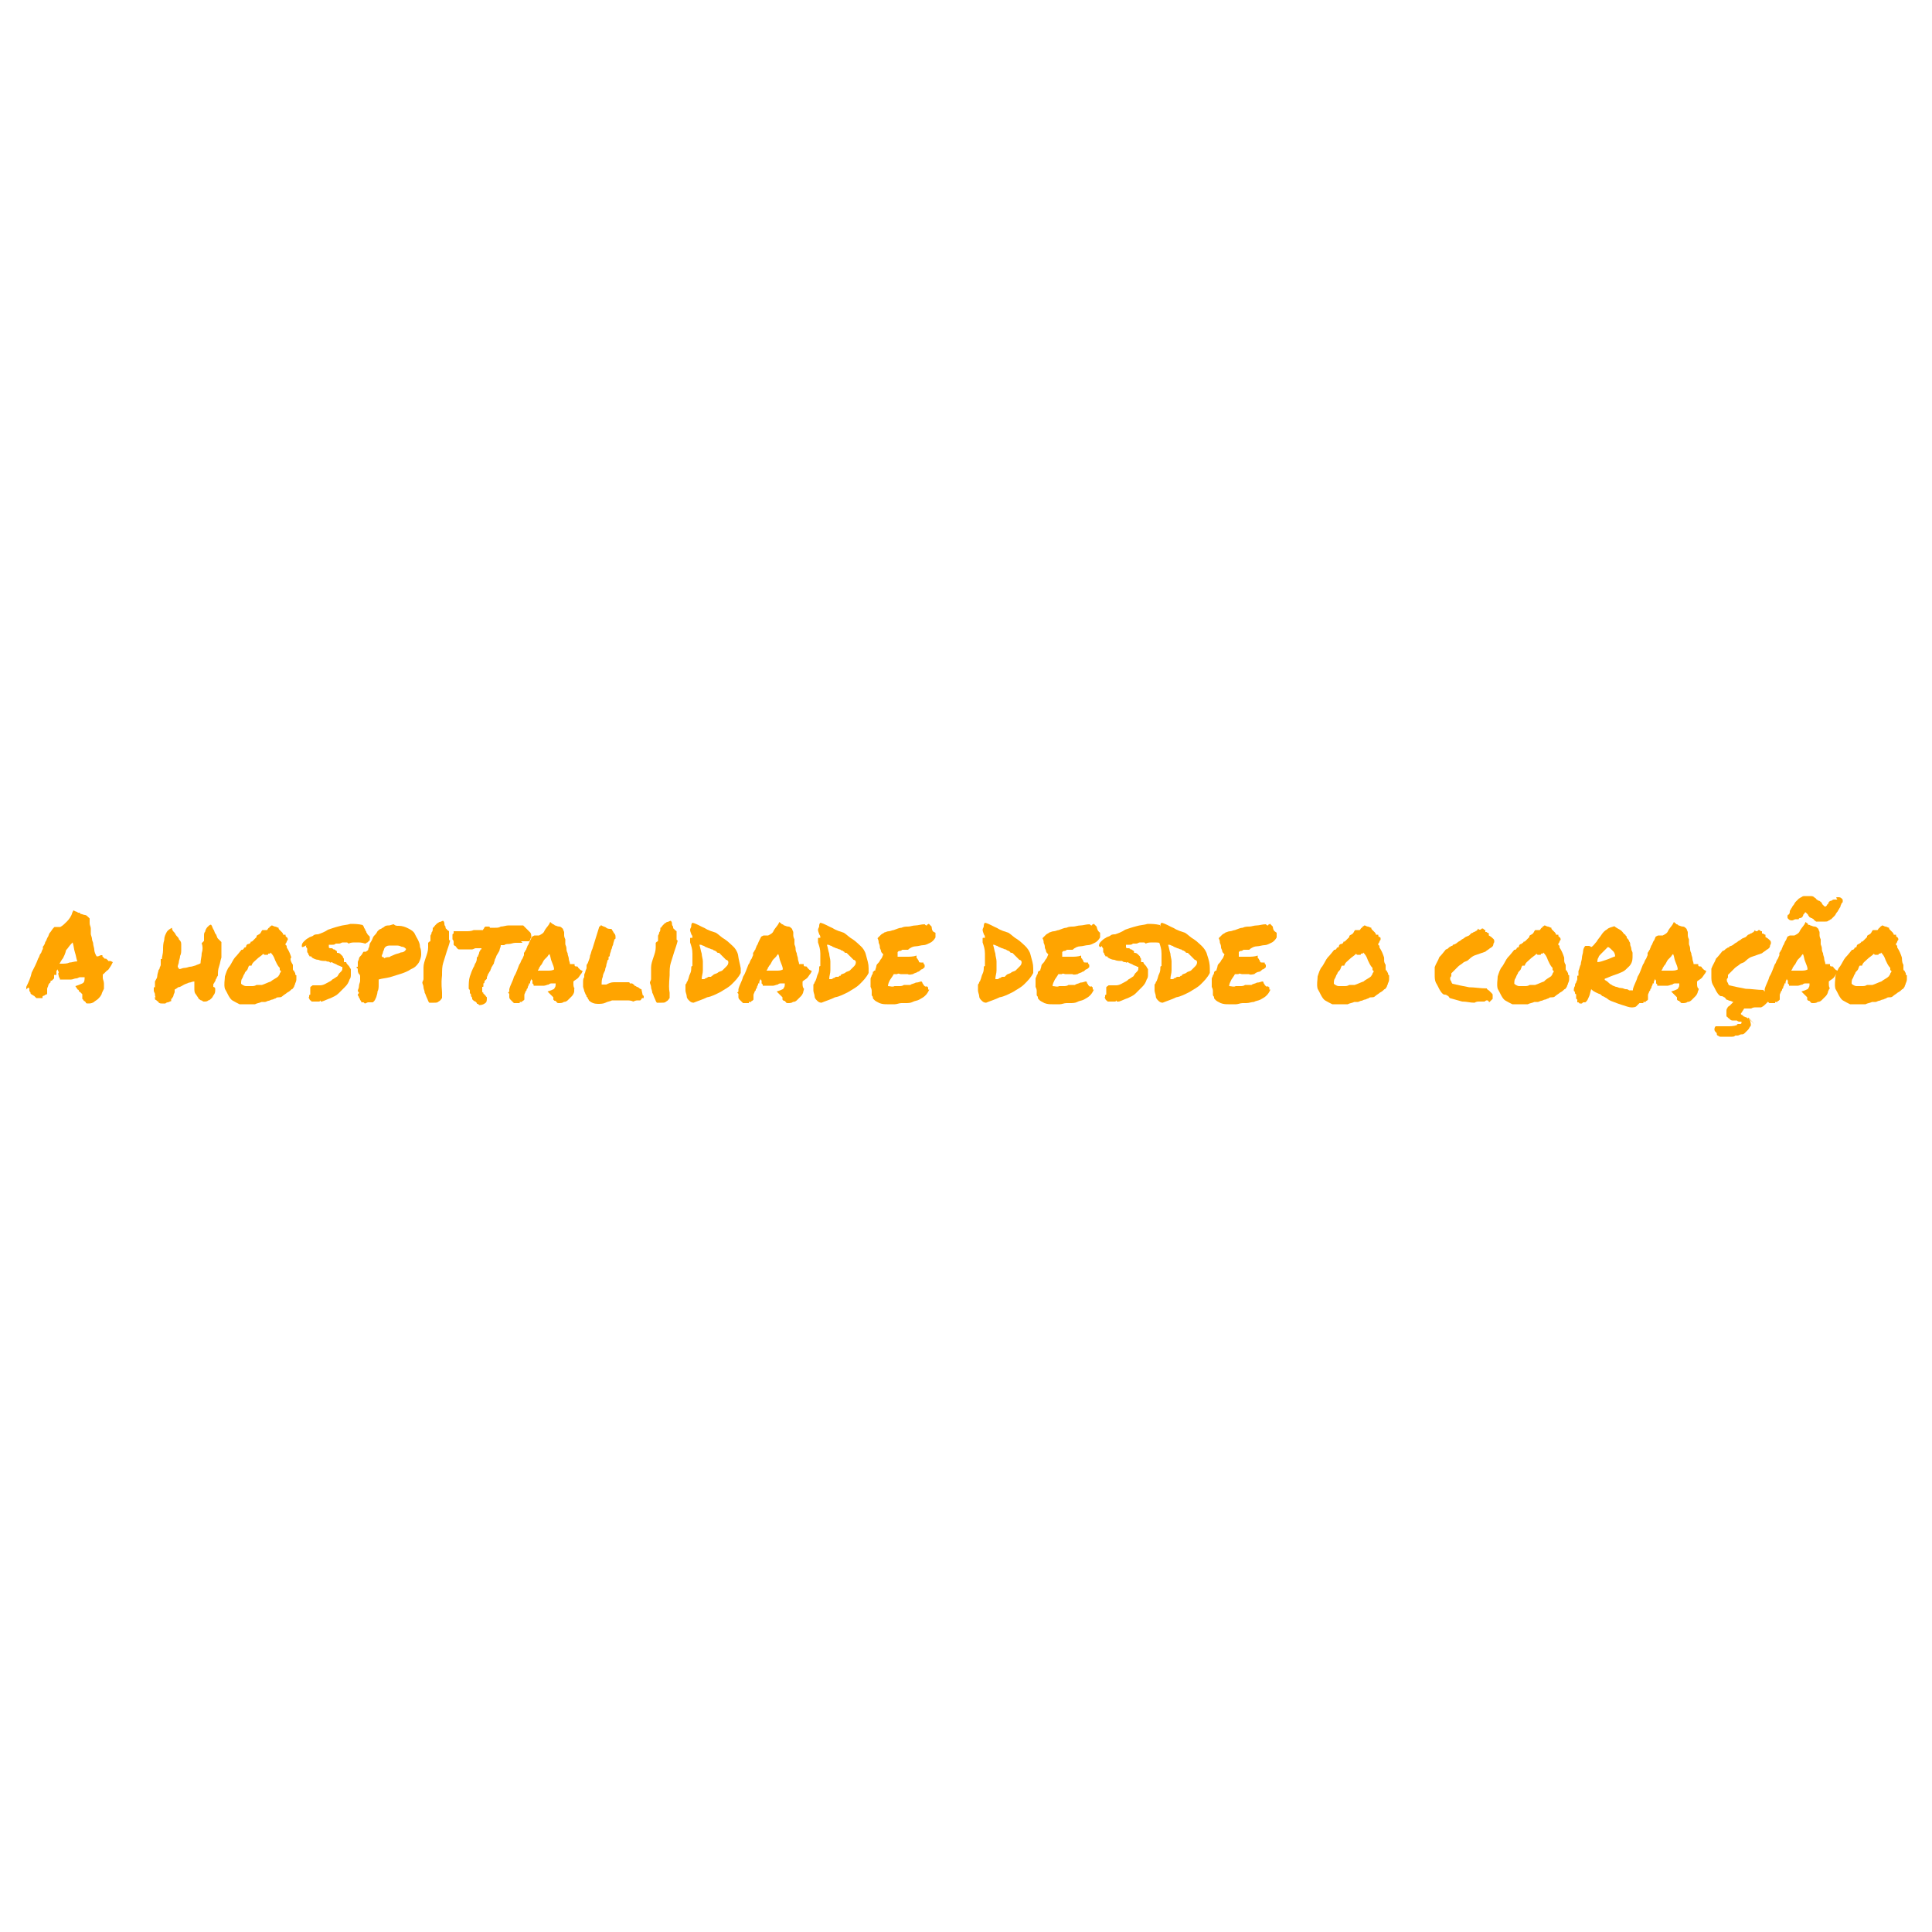<svg xmlns="http://www.w3.org/2000/svg" xmlns:xlink="http://www.w3.org/1999/xlink" id="Capa_1" x="0px" y="0px" width="500px" height="500px" viewBox="0 0 500 500" style="enable-background:new 0 0 500 500;" xml:space="preserve"><style type="text/css">	.st0{fill:#FFA400;}</style><g>	<path class="st0" d="M6.5,256.3l0.3-0.3v-0.6c0.6-1.2,1.2-2.6,1.4-3.7c0.6-1.2,1.2-2.3,1.7-3.7c0.3-0.3,0.3-0.9,0.6-1.2   c0.3-0.3,0.3-0.9,0.6-1.2v-0.3v-0.3c0.3-0.3,0.6-0.9,0.6-1.2c0.3-0.3,0.3-0.6,0.6-1.2c0.3-0.3,0.3-0.9,0.6-1.2   c0.3-0.3,0.6-0.9,0.9-1.2l0.3-0.3h0.3h0.3h0.3h0.6c0.6-0.3,1.2-0.9,1.7-1.4s1.2-1.4,1.4-2.3l0.3-0.6l0.6,0.3c0,0,0.3,0,0.6,0.3   c0.3,0,0.6,0,0.6,0.3c0.3,0,0.9,0.3,1.2,0.3c0.3,0,0.6,0.3,0.9,0.6l0.3,0.3c0,0.3,0,0.6,0,0.6c0,0.3,0,0.3,0,0.6   c0,0.6,0.3,0.9,0.3,1.4s0,0.9,0,1.4c0,0.3,0.3,0.9,0.3,1.2c0,0.6,0.3,0.9,0.3,1.2c0,0.6,0.3,1.2,0.3,1.7s0.3,1.2,0.6,1.7   c0.3,0,0.3,0,0.3,0c0.3,0,0.6-0.3,0.9-0.3h0.3v0.3c0,0,0,0,0.3,0.3c0,0,0,0,0.3,0.3c0.3,0,0.6,0,0.6,0.3c0.3,0,0.3,0.3,0.3,0.3   s0,0,0.3,0c0,0,0,0,0.3,0l0.6,0.3l-0.3,0.6c-0.3,0.6-0.6,0.9-0.9,1.4c-0.6,0.3-0.9,0.9-1.4,1.2c0,0.3,0,0.3,0,0.3s0,0.3,0,0.6   c0,0.3,0.3,0.9,0.3,1.4s0,0.9,0,1.4c-0.3,0.6-0.6,1.2-0.6,1.4c-0.3,0.6-0.6,0.9-0.9,1.2c-0.3,0.3-0.9,0.6-1.2,0.9   c-0.6,0.3-0.9,0.3-1.4,0.3c-0.3,0-0.6,0-0.6-0.3l-0.3-0.3c-0.3,0-0.3-0.3-0.3-0.3l-0.3-0.3v-0.6c0-0.3,0-0.3,0-0.6   c0,0-0.3-0.3-0.6-0.6c0,0-0.3,0-0.3-0.3c0,0,0-0.3-0.3-0.3l-0.6-0.9l0.9-0.3c0.6-0.3,0.9-0.3,1.2-0.6c0.3-0.3,0.3-0.9,0.3-1.4   c-0.6,0-0.9,0-1.2,0c-0.3,0-0.6,0.3-0.9,0.3c-0.6,0-0.9,0.3-1.4,0.3c-0.6,0-0.9,0-1.4,0c-0.3,0-0.6,0-1.2,0h-0.3v-0.3l0,0l0,0   c0,0-0.3-0.3-0.3-0.6c0-0.3-0.3-0.6,0-0.9c0-0.3-0.3-0.6-0.3-0.9c0,0.3-0.3,0.3-0.3,0.6c0,0.3,0,0.3,0,0.6v0.3H14c0,0,0,0,0,0.3   v0.3v0.3l-0.3,0.3c0,0,0,0-0.3,0.3c0,0,0,0-0.3,0c0,0.3,0,0.6-0.3,0.6c0,0.3-0.3,0.3-0.3,0.6c0,0.3-0.3,0.6-0.3,0.9s0,0.6,0,0.9   v0.3c0,0.3-0.3,0.3-0.3,0.3c-0.3,0-0.3,0.3-0.6,0.3c-0.3,0-0.3,0.3-0.3,0.3v0.3h-0.6c-0.3,0-0.6,0-0.6,0H9.7H9.4   c-0.3-0.3-0.6-0.6-0.6-0.6c-0.3,0-0.3-0.3-0.6-0.3l-0.3-0.3c0-0.3,0-0.3-0.3-0.6v-0.3c0-0.3,0-0.6-0.3-0.6L6.5,256.3z M16.3,248   c-0.3,0.3-0.6,0.9-0.9,1.4h0.3H16c0.6,0,1.4,0,2-0.3c0.6,0,1.2-0.3,2-0.3c-0.3-0.9-0.3-1.4-0.6-2.3c-0.3-0.9-0.3-1.7-0.6-2.6   l-0.3,0.3c-0.6,0.6-0.9,1.2-1.4,1.7C16.9,246.8,16.6,247.4,16.3,248L16.3,248z"></path>	<path class="st0" d="M55.7,256c0,0.6,0,0.9-0.3,1.4c-0.3,0.3-0.3,0.6-0.6,0.9c-0.3,0.3-0.6,0.6-0.9,0.6c-0.3,0.3-0.6,0.3-1.2,0.3   c-0.3,0-0.3-0.3-0.6-0.3c-0.3,0-0.3-0.3-0.6-0.3c-0.3-0.6-0.6-0.9-0.9-1.4c-0.3-0.3-0.3-0.9-0.3-1.4c0,0,0,0,0-0.3   c0-0.3,0-0.6,0-0.6c0-0.3,0-0.6,0-0.6c0-0.3,0-0.3,0-0.3c-0.6,0-0.9,0.3-1.4,0.3c-0.6,0.3-0.9,0.3-1.4,0.6   c-0.6,0.3-0.9,0.6-1.4,0.6c-0.3,0.3-0.9,0.6-0.9,0.6s0,0.3,0,0.6c0,0.3-0.3,0.6-0.3,0.9s-0.3,0.6-0.3,0.6c0,0.3-0.3,0.3-0.3,0.3   s0,0,0,0.3v0.3c-0.3,0-0.6,0.3-0.9,0.3c-0.3,0-0.6,0.3-0.6,0.3c-0.3,0-0.6,0-0.9,0c-0.3,0-0.6,0-0.9-0.3c0,0,0-0.3-0.3-0.3   l-0.3-0.3c0,0-0.3,0-0.3-0.3l0,0c0,0,0,0,0-0.3c0-0.3,0-0.3,0.3,0c-0.3-0.3-0.3-0.6-0.3-0.9s-0.3-0.6-0.3-0.9c0,0,0,0,0-0.3v-0.3   v-0.3c0,0,0,0,0.3,0c0-0.3,0-0.3,0-0.6v-0.3v-0.3V254c0.3-0.6,0.6-0.9,0.6-1.4s0.3-1.2,0.3-1.4c0-0.3,0.3-0.3,0.3-0.6   c0-0.3,0.3-0.6,0.3-0.9c0-0.3,0-0.6,0-0.9c0-0.3,0-0.6,0-0.6s0,0,0.3,0c0-0.6,0.3-1.4,0.3-2.3c0-0.9,0-1.7,0.3-2.6   c0-0.9,0.3-1.4,0.6-2s0.9-0.9,1.4-1.2c0,0.6,0.3,0.9,0.6,1.2c0.3,0.3,0.3,0.6,0.6,0.9c0.3,0.3,0.6,0.6,0.6,0.9   c0.3,0.3,0.6,0.6,0.6,1.2c0,0.3,0,0.9,0,1.4c0,0.6,0,1.2-0.3,1.7c0,0.6-0.3,1.2-0.3,1.4c0,0.6-0.3,0.9-0.3,1.4c0,0,0,0.3,0.3,0.3   c0,0,0,0,0,0.3c0.6,0,0.9-0.3,1.4-0.3c0.6,0,1.2-0.3,1.4-0.3c0.6,0,1.2-0.3,1.4-0.3c0.6-0.3,0.9-0.3,1.4-0.6c0-0.9,0.3-1.7,0.3-2.6   c0.3-0.9,0.3-1.7,0-2.6l0.3-0.3l0.3-0.3c0-0.3,0-0.9,0-1.2c0-0.6,0-0.9,0.3-1.2c0-0.3,0.3-0.9,0.6-1.2c0.3-0.3,0.6-0.6,0.9-0.6   c0.3,0.3,0.3,0.6,0.6,1.2c0.3,0.3,0.3,0.9,0.6,1.2c0.3,0.3,0.3,0.9,0.6,1.2c0.3,0.3,0.6,0.6,0.9,0.9c0,0.6,0,1.2,0,2   c0,0.6,0,1.4,0,2c-0.3,0.9-0.3,1.4-0.6,2.3c-0.3,0.9-0.3,1.4-0.3,2.3c0,0.3-0.3,0.3-0.3,0.6c0,0.3-0.3,0.3-0.3,0.6   c0,0.3-0.3,0.6-0.3,0.6c0,0.3-0.3,0.3-0.3,0.6c0,0.3,0,0.6,0,0.6C55.7,255.5,55.7,255.8,55.7,256z"></path>	<path class="st0" d="M75.8,249.7c0,0.3,0,0.6,0,0.9c0,0.3,0,0.6,0.3,0.6c0,0.3,0.3,0.6,0.3,0.6c0,0.3,0,0.6,0.3,0.6   c0,0.3,0,0.6,0,0.9c0,0.3,0,0.6-0.3,1.2c0,0.3-0.3,0.6-0.3,0.9c-0.3,0.3-0.3,0.6-0.6,0.6c-0.3,0.3-0.6,0.6-1.2,0.9   c-0.3,0.3-0.9,0.6-1.2,0.9c-0.3,0.3-0.6,0.3-0.9,0.3s-0.6,0-0.9,0.3c-0.3,0-0.6,0.3-0.9,0.3c-0.3,0-0.6,0.3-0.9,0.3   s-0.6,0.3-0.9,0.3c-0.3,0-0.6,0-0.9,0c-0.6,0.3-1.2,0.3-1.7,0.6c-0.6,0-1.2,0-2,0c-0.9,0-1.4,0-2,0c-0.6-0.3-1.2-0.6-1.7-0.9   c-0.6-0.3-0.9-0.9-1.2-1.4c-0.3-0.6-0.6-1.2-0.9-1.7c-0.3-1.2,0-2.3,0-3.2c0.3-0.9,0.6-2,1.2-2.6c0.6-0.9,0.9-1.7,1.4-2.3   c0.6-0.6,1.2-1.4,1.7-2h0.3c0,0,0,0,0.3-0.3c0,0,0-0.3,0.3-0.3c0,0,0.3,0,0.3-0.3c0-0.3,0.3-0.6,0.6-0.6s0.6-0.3,0.6-0.6   c0.3,0,0.3,0,0.6-0.3l0.3-0.3l0.3-0.3l0.3-0.3v-0.3c0.3-0.3,0.6-0.3,0.9-0.6c0.3-0.3,0.3-0.6,0.6-0.9c0.3,0,0.3,0,0.6,0   c0,0,0.3,0,0.6,0c0.3-0.3,0.3-0.6,0.6-0.6c0-0.3,0.3-0.3,0.6-0.6c0.3,0,0.6,0.3,0.9,0.3s0.6,0.3,0.9,0.3c0,0.3,0,0.3,0.3,0.6   l0.3,0.3l0.3,0.3c0,0,0.3,0.3,0.3,0.6c0,0,0,0,0.3,0c0,0,0,0,0.3,0c0,0.3,0,0.6,0.3,0.6c0,0,0.3,0.3,0.3,0.6c0,0.3-0.3,0.3-0.3,0.6   s-0.3,0.3-0.3,0.6c0,0.3,0,0.3,0,0.3s0.3,0,0.3,0.3c0,0.3,0,0.3,0,0.3c0.6,0.9,0.9,1.7,1.2,2.6C75,248,75.2,248.8,75.8,249.7z    M72.1,252.6c0-0.3,0.3-0.3,0.3-0.6c0-0.3,0.3-0.3,0.3-0.6s-0.3-0.3-0.3-0.3s0-0.3,0-0.6c-0.6-0.6-0.9-1.4-1.2-2   c-0.3-0.9-0.6-1.4-1.2-2c0,0,0,0.3-0.3,0.3h-0.3c0,0.3,0,0.3-0.3,0.3h-0.3h-0.3c0,0-0.3,0-0.3-0.3c-0.6,0.6-1.2,0.9-1.7,1.4   c-0.6,0.6-1.2,0.9-1.4,1.7c0,0,0,0-0.3,0c0,0,0,0-0.3,0c-0.3,0.3-0.3,0.9-0.6,1.2c-0.3,0.3-0.6,0.6-0.6,0.9   c-0.3,0.3-0.3,0.6-0.6,1.2c-0.3,0.3-0.3,0.9-0.3,1.4c0.3,0.3,0.9,0.6,1.2,0.6c0.6,0,0.9,0,1.4,0c0.6,0,0.9,0,1.4-0.3   c0.6,0,0.9,0,1.4,0c0.9-0.3,1.4-0.6,2.3-0.9C70.6,253.5,71.5,253.2,72.1,252.6z"></path>	<path class="st0" d="M78.1,244.8c0-0.6,0.3-0.9,0.6-1.2c0.3-0.3,0.6-0.6,1.2-0.9c0.3-0.3,0.9-0.3,1.2-0.6c0.3-0.3,0.9-0.3,1.2-0.3   c0.9-0.3,1.7-0.6,2.6-1.2c0.9-0.3,1.7-0.6,2.9-0.9c0.9-0.3,2-0.3,2.9-0.6c0.9,0,2,0,3.2,0.3c0,0.3,0.3,0.3,0.3,0.6s0.3,0.3,0.3,0.6   c0,0.3,0.3,0.3,0.3,0.6c0,0.3,0.3,0.3,0.3,0.6c0.3,0.3,0.3,0.3,0.6,0.6c0,0.3,0,0.6,0,0.9c-0.3,0.3-0.3,0.3-0.6,0.6   c-0.3,0-0.3,0.3-0.6,0.3c-0.9-0.3-1.4-0.3-2.3-0.3c-0.9,0-1.4,0-2,0.3c-0.3-0.3-0.3-0.3-0.6-0.3s-0.6,0-0.9,0   c-0.3,0-0.6,0.3-0.9,0.3s-0.6,0-0.9,0c-0.3,0.3-0.6,0.3-0.9,0.3c-0.3,0-0.6,0-0.9,0v0.3c0,0,0,0,0,0.3c0,0.3,0.3,0.3,0.6,0.3   c0.3,0,0.3,0,0.6,0.3c0.3,0,0.3,0,0.6,0.3c0.3,0,0.3,0.3,0.3,0.6c0.3,0,0.6,0,0.9,0.3c0.3,0.3,0.3,0.3,0.6,0.6   c0,0.3,0.3,0.6,0.3,0.6c0,0.3,0,0.6,0,0.6c0,0.3,0,0.3,0.3,0.3h0.3c0,0.3,0.3,0.6,0.6,0.9c0.3,0.3,0.3,0.6,0.6,0.9   c0,0.6,0,0.9,0,1.4c0,0.3,0,0.9-0.3,1.2c-0.3,0.9-0.6,1.4-1.2,2c-0.6,0.6-1.2,1.2-1.7,1.7c-0.6,0.6-1.4,0.9-2,1.2   c-0.9,0.3-1.4,0.6-2.3,0.9h-0.3c0,0,0,0,0-0.3c-0.3,0.3-0.3,0.3-0.6,0.3c-0.3,0-0.3,0-0.6,0c-0.3,0-0.6,0-0.6,0c-0.3,0-0.6,0-0.6,0   c0-0.3-0.3-0.3-0.3-0.3s-0.3-0.3-0.3-0.6c0,0-0.3,0,0-0.3v-0.3c0-0.3,0.3-0.3,0.3-0.3l0,0l0,0l0,0c0-0.3,0-0.3,0-0.6s0-0.6,0-0.6   c0-0.3,0-0.6,0-0.6c0-0.3,0.3-0.3,0.6-0.6c0.6,0,1.4,0,2,0s1.2-0.3,1.7-0.6c0.6-0.3,1.2-0.6,1.4-0.9c0.6-0.3,0.9-0.6,1.4-0.9   c0-0.3,0.3-0.3,0.3-0.6l0.3-0.3l0.3-0.3c0,0,0.3-0.3,0.3-0.6c0-0.3,0-0.3,0-0.3s0,0,0-0.3h-0.3c-0.3-0.3-0.9-0.3-1.2-0.6   c-0.6-0.3-0.9-0.3-1.2-0.6c-0.3,0-0.3,0.3-0.6,0c-0.3-0.3-0.6,0-0.9-0.3c-0.6,0-1.4,0-2-0.3c-0.6,0-1.2-0.3-1.7-0.6   c0,0,0-0.3-0.3-0.3h-0.3c0-0.3-0.3-0.3-0.3-0.6c0-0.3-0.3-0.3-0.3-0.6c0-0.3,0-0.6,0-0.6c0-0.3,0-0.3-0.3-0.6c0-0.3,0-0.6,0.3-0.6   C78.1,245.4,78.1,245.1,78.1,244.8z"></path>	<path class="st0" d="M103.2,239.6c0.9,0,1.7,0.3,2.3,0.6s1.2,0.6,1.7,1.2c0.3,0.6,0.6,1.2,0.9,1.7c0.3,0.6,0.6,1.2,0.6,2   c0.3,0.6,0.3,1.4,0.3,2s-0.3,1.4-0.6,2c-0.6,0.9-1.2,1.4-2,1.7c-0.9,0.6-1.7,0.9-2.6,1.2c-0.9,0.3-2,0.6-2.9,0.9   c-1.2,0.3-2,0.3-2.9,0.6c0,0.6,0,0.9,0,1.4s0,1.2-0.3,1.7c0,0.6-0.3,1.2-0.3,1.4c-0.3,0.6-0.3,0.9-0.9,1.4c-0.3,0-0.6,0-1.2,0   c-0.3,0-0.6,0.3-0.9,0.3l-0.3-0.3c0,0-0.3,0-0.6,0c0-0.3,0-0.3-0.3-0.6c0-0.3-0.3-0.6-0.3-0.6c0-0.3-0.3-0.6-0.3-0.6   c0-0.3,0-0.3,0.3-0.6c0-0.3-0.3-0.3-0.3-0.6c0-0.3,0.3-0.6,0.3-1.2c0-0.6,0.3-0.9,0.3-1.4s0-0.9,0-1.2c0-0.3-0.3-0.6-0.6-0.9l0,0   c0,0,0,0,0.3,0c-0.3,0-0.3-0.3-0.3-0.6c0-0.3,0-0.6-0.3-0.6v-0.3c0,0,0,0,0.3,0c0-0.3,0-0.9,0-1.2c0-0.3,0.3-0.6,0.3-0.9   c0-0.3,0.3-0.6,0.6-0.9c0.3-0.3,0.3-0.6,0.6-0.9h0.3c0,0,0,0,0.3,0c0.3-0.3,0.6-0.3,0.6-0.6c0-0.3,0.3-0.6,0.3-0.9   c0-0.6,0.3-0.9,0.6-1.4c0.3-0.6,0.3-0.9,0.6-1.2c0.3-0.3,0.6-0.6,0.9-1.2c0.3-0.3,0.6-0.6,0.9-0.6c0.3-0.3,0.6-0.3,0.9-0.6   c0.3-0.3,0.9-0.3,1.2-0.3c0.3,0,0.9-0.3,1.2-0.3C102.3,239.6,102.6,239.6,103.2,239.6C103.2,239.9,103.2,239.9,103.2,239.6   L103.2,239.6z M102,247.1c0.6-0.3,1.2-0.3,1.7-0.6c0.6,0,1.2-0.3,1.4-0.9c-0.3-0.3-0.6-0.6-1.2-0.6c-0.6-0.3-0.9-0.3-1.4-0.3   s-1.2,0-1.7,0c-0.6,0-1.2,0.3-1.4,0.9c0,0.3-0.3,0.6-0.3,0.9c0,0.3-0.3,0.6-0.3,0.9c0,0,0,0.3,0.3,0.3c0,0,0.3,0,0.3,0.3   c0.6-0.3,0.9-0.3,1.4-0.3C101.1,247.4,101.4,247.4,102,247.1z"></path>	<path class="st0" d="M114.4,256.9c0,0.6,0,1.2,0,1.4c-0.3,0.3-0.3,0.6-0.9,0.9c-0.3,0.3-0.6,0.3-1.2,0.3c-0.3,0-0.9,0-1.2,0   c-0.3-0.3-0.3-0.6-0.6-1.2c-0.3-0.6-0.3-0.9-0.6-1.4c0-0.6-0.3-0.9-0.3-1.4s-0.3-0.9-0.3-1.2c0-0.3,0.3-0.6,0.3-0.9   c0-0.3,0-0.6,0-0.9c0-0.3,0-0.6,0-1.2c0-0.3,0-0.6,0-0.9c0-0.9,0.3-1.7,0.6-2.6c0.3-0.9,0.6-1.7,0.6-2.6c0-0.3,0-0.3,0-0.6   c0-0.3,0-0.3,0-0.6c0,0,0,0,0.3-0.3c0,0,0.3,0,0.3-0.3c0-0.3,0-0.3,0-0.6c0-0.3,0-0.3,0-0.6c0-0.3,0.3-0.3,0.3-0.9   c0.3-0.3,0.3-0.6,0.3-1.2c0.3,0,0.3-0.3,0.6-0.6c0.3-0.3,0.3-0.3,0.6-0.6c0.3,0,0.3-0.3,0.6-0.3c0.3,0,0.6-0.3,0.9-0.3   c0.3,0.3,0.3,0.6,0.3,0.6c0,0.3,0,0.6,0.3,0.9c0,0.3,0,0.6,0.3,0.6c0,0.3,0.3,0.3,0.6,0.6c0,0.3,0,0.3,0,0.6c0,0.3,0,0.6,0,0.9   c0,0.3,0,0.6,0,0.6c0,0.3,0.3,0.3,0.3,0.3c-0.3,1.2-0.6,2-0.9,2.9s-0.6,2-0.9,2.9c-0.3,0.9-0.3,2-0.3,3.2   C114.1,254.9,114.4,256,114.4,256.9z"></path>	<path class="st0" d="M135.1,244c-0.6,0-1.2,0-1.7,0c-0.6,0-1.2,0.3-1.7,0.3c-0.3,0-0.9,0-1.2,0.3c-0.3,0-0.6,0-0.9,0   c0,0.6-0.3,0.9-0.3,1.2c0,0.3-0.3,0.6-0.6,1.2c-0.3,0.3-0.3,0.9-0.6,1.2c0,0.3-0.3,0.9-0.3,1.2c-0.3,0.3-0.3,0.6-0.6,0.9   c0,0.3-0.3,0.6-0.3,0.9c-0.3,0.3-0.3,0.6-0.6,0.9c0,0.3-0.3,0.6-0.3,0.9v0.3l-0.3,0.3c0,0,0,0-0.3,0.3c0,0.3,0,0.6-0.3,0.6v0.3v0.3   c0,0.3,0,0.3-0.3,0.3v0.3v0.3c0,0.3,0,0.6,0,0.6s0,0.3,0.3,0.3v0.3c0,0,0.3,0,0.3,0.3c0,0,0.3,0,0.3,0.3l0.3,0.3   c0,0.6,0,1.2-0.3,1.4c-0.3,0.3-0.9,0.6-1.4,0.6h-0.3l-0.3-0.3c-0.3,0-0.3,0-0.3-0.3c0,0-0.3,0-0.3-0.3c-0.3,0-0.6-0.3-0.6-0.3   l-0.3-0.3c0-0.3,0-0.3,0-0.3c0-0.3-0.3-0.3-0.3-0.6s0-0.6-0.3-0.6c0-0.3,0-0.3,0-0.6s0-0.3-0.3-0.6c0-1.2,0-2.3,0.3-3.2   c0.3-0.9,0.6-1.7,0.9-2.3c0.3-0.3,0.3-0.9,0.6-1.2c0.3-0.6,0.3-0.9,0.3-1.4l0.3-0.3c0-0.3,0.3-0.6,0.3-0.9c0-0.3,0.3-0.6,0.3-0.6   c0-0.3,0-0.3,0.3-0.3v-0.3h-0.3h-0.3h-0.3h-0.3h-0.3c-0.3,0-0.6,0.3-0.9,0.3h-0.3c0,0,0,0-0.3,0l0,0c-0.3,0-0.3,0-0.6,0   c-0.3,0-0.6,0-0.6,0h-0.3c0,0,0,0-0.3,0c0,0,0,0-0.3,0c0,0-0.3,0-0.6,0c-0.3,0-0.3,0-0.6-0.3c-0.3-0.3-0.3-0.6-0.6-0.6l-0.3-0.3   V244v-0.3c0-0.3-0.3-0.6-0.3-0.6c0-0.3,0-0.6,0-0.9c0-0.3,0-0.3,0-0.3s0-0.3,0.3-0.3v-0.6h0.3h0.9c0.6,0,1.2,0,2,0   c0.6,0,1.4,0,2-0.3c0.3,0,0.9,0,1.2,0c0.3,0,0.9,0,1.2,0c0-0.3,0.3-0.3,0.3-0.6l0.3-0.3c0.3,0,0.6,0,0.9,0s0.3,0.3,0.3,0.3   c0.6,0,0.9,0,1.4,0s0.9,0,1.4-0.3c0.6,0,1.4-0.3,2-0.3s1.4,0,2,0c0.3,0,0.6,0,0.9,0s0.6,0,0.9,0l0.3,0.3l0.3,0.3l0.3,0.3   c0.3,0.3,0.6,0.6,0.9,0.9c0.3,0.3,0.3,0.9,0.3,1.4c-0.3,0.3-0.3,0.3-0.3,0.6l-0.3,0.3h-0.3h-0.3h-0.3h-0.3h-0.3c-0.3,0-0.3,0-0.6,0   C135.4,244,135.1,244,135.1,244z"></path>	<path class="st0" d="M148.6,256.6c0,0.3-0.3,0.9-0.6,1.2c-0.3,0.3-0.6,0.6-0.9,0.9c-0.3,0.3-0.6,0.6-1.2,0.6   c-0.3,0.3-0.9,0.3-1.2,0.3c-0.3,0-0.6,0-0.6-0.3c0,0-0.3,0-0.3-0.3c0,0,0,0-0.3,0l0,0l-0.3-0.3v-0.3c0-0.3,0-0.3,0-0.3l-0.3-0.3   c0,0,0,0-0.3-0.3s0,0-0.3-0.3l-0.6-0.6l0.9-0.3c0.6-0.3,0.9-0.3,0.9-0.6c0.3-0.3,0.3-0.6,0.3-1.2c-0.3,0-0.9,0-0.9,0   c-0.3,0-0.6,0-0.9,0.3c-0.3,0-0.9,0.3-1.2,0.3c-0.3,0-0.9,0-1.2,0c-0.3,0-0.3,0-0.6,0c0,0-0.3,0-0.6,0h-0.3c0-0.3,0-0.3,0-0.3l0,0   l-0.3-0.3c0-0.3,0-0.3,0-0.6c0-0.3-0.3-0.3-0.3-0.6c0,0.3-0.3,0.6-0.3,0.9v0.3h-0.3l0,0c0,0,0,0,0,0.3l-0.3,0.6l0,0l0,0   c0,0.3,0,0.3-0.3,0.6c0,0.3,0,0.3-0.3,0.6c0,0.3-0.3,0.6-0.3,0.9c0,0.3,0,0.6,0,0.9v0.3l-0.3,0.3c0,0-0.3,0-0.3,0.3c0,0,0,0-0.3,0   c0,0,0,0-0.3,0v0.3h-0.3c-0.3,0-0.3,0-0.6,0h-0.3h-0.3c-0.3-0.3-0.3-0.3-0.6-0.6l-0.3-0.3c-0.3-0.3-0.3-0.6-0.3-0.6v-0.3v-0.3v-0.3   l-0.3-0.3l0.3-0.3V256c0.3-1.2,0.9-2,1.2-3.2c0.6-0.9,0.9-2,1.4-3.2c0.3-0.3,0.3-0.6,0.6-1.2c0.3-0.3,0.3-0.6,0.6-1.2   c0,0,0,0,0-0.3v-0.3c0.3-0.3,0.3-0.6,0.6-0.9c0-0.3,0.3-0.6,0.3-0.9c0.3-0.3,0.3-0.6,0.6-1.2s0.3-0.6,0.6-1.2l0.6-0.3   c0,0,0,0,0.3,0h0.3h0.6c0.6-0.3,1.2-0.6,1.4-1.2c0.3-0.6,0.9-1.2,1.2-1.7l0.3-0.6l0.3,0.3c0,0,0.3,0,0.3,0.3c0.3,0,0.3,0,0.6,0.3   c0.3,0,0.6,0.3,1.2,0.3c0.3,0,0.6,0.3,0.9,0.6c0,0.3,0.3,0.6,0.3,0.9c0,0.3,0,0.3,0,0.6c0,0.3,0,0.6,0.3,1.2c0,0.3,0,0.9,0,1.2   c0,0.3,0.3,0.6,0.3,1.2c0,0.3,0,0.6,0.3,1.2c0,0.6,0.3,0.9,0.3,1.4s0.3,0.9,0.3,1.4c0.3,0,0.3,0,0.3,0h0.3h0.3h0.3v0.3   c0,0,0,0.3,0.3,0.3s0.6,0,0.6,0.3l0.3,0.3l0.3,0.3l0.6,0.3l-0.3,0.6c-0.3,0.3-0.6,0.9-0.9,1.2c-0.3,0.3-0.9,0.6-1.2,0.9v0.3v0.3   c0,0.3,0,0.9,0.3,1.2C148.6,255.8,148.6,256,148.6,256.6L148.6,256.6z M140,251.2c0.6,0,1.2,0,1.7,0c0.6,0,1.2,0,1.7-0.3   c0-0.6-0.3-1.2-0.6-2c-0.3-0.6-0.3-1.4-0.6-2l-0.3,0.3c-0.3,0.6-0.9,0.9-1.2,1.4c-0.3,0.6-0.6,1.2-0.9,1.4c0,0.3-0.3,0.3-0.3,0.6   c0,0.3-0.3,0.3-0.3,0.6h0.3C139.7,251.2,139.7,251.2,140,251.2z"></path>	<path class="st0" d="M158.4,258.9c-0.6,0.3-1.2,0.3-1.7,0.6c-0.6,0.3-1.4,0.3-2,0.3c-0.9,0-1.7-0.3-2.3-0.9c0-0.3-0.3-0.3-0.3-0.6   c0,0,0-0.3-0.3-0.3v-0.3c-0.3-0.3-0.3-0.6-0.6-1.2c0-0.3-0.3-0.9-0.3-1.2c0-0.3,0-0.9,0-1.2c0-0.3,0-0.9,0.3-1.2v-0.3v-0.3   c0-0.3,0.3-0.6,0.3-0.9c0-0.3,0.3-0.6,0.3-0.9c0-0.3,0-0.3,0-0.6c0-0.3,0.3-0.6,0.3-0.6c0.3-0.9,0.6-1.4,0.6-2   c0.3-0.6,0.3-1.2,0.6-1.7c0.3-0.9,0.6-2,0.9-2.9s0.6-2,0.9-2.9c0.3,0,0.3-0.3,0.3-0.3h0.3c0.3,0.3,0.9,0.3,1.2,0.6   c0.3,0.3,0.9,0.3,1.2,0.3c0.3,0,0.3,0.3,0.3,0.3l0,0c0.3,0.3,0.3,0.6,0.6,0.9c0.3,0.3,0.3,0.6,0.3,1.2c0,0.3-0.3,0.3-0.3,0.3   c0,0.3-0.3,0.9-0.3,1.2c0,0.3-0.3,0.6-0.3,0.9c0,0.3-0.3,0.6-0.3,0.9c0,0.3-0.3,0.6-0.3,1.2c0,0,0,0.3-0.3,0.3v0.3v0.3   c0,0,0,0.3-0.3,0.3c0,0.6-0.3,0.9-0.3,1.4c0,0.3-0.3,0.6-0.3,1.2c-0.3,0.6-0.6,1.2-0.6,1.7c-0.3,0.6-0.3,1.4-0.3,2h0.3h0.3   c0.3,0,0.3,0,0.6,0c0.6-0.3,1.2-0.6,2-0.6c0.6,0,1.4,0,2,0c0.3,0,0.6,0,0.9,0s0.6,0,0.9,0c0.3,0,0.3,0.3,0.3,0.3s0,0,0.3,0h0.3   c0.3,0.3,0.6,0.3,0.6,0.6c0.3,0,0.6,0.3,0.6,0.3c0.3,0,0.6,0.3,0.6,0.3s0.3,0.3,0.6,0.3l0.3,1.4c0,0.3,0.3,0.3,0.3,0.3   c0,0.3,0,0.3,0,0.3v0.3c-0.3,0-0.6,0-0.6,0.3l-0.3,0.3c-0.3,0-0.3,0-0.3,0s0,0-0.3,0s-0.6,0-1.2,0.3c-0.6-0.3-1.2-0.3-1.7-0.3   c-0.3,0-0.6,0-0.6,0c-0.3,0-0.6,0-0.9,0s-0.6,0-0.9,0s-0.6,0-0.9,0L158.4,258.9z"></path>	<path class="st0" d="M173.3,256.9c0,0.6,0,1.2,0,1.4c-0.3,0.3-0.3,0.6-0.9,0.9c-0.3,0.3-0.6,0.3-1.2,0.3c-0.3,0-0.9,0-1.2,0   c-0.3-0.3-0.3-0.6-0.6-1.2c-0.3-0.6-0.3-0.9-0.6-1.4c0-0.6-0.3-0.9-0.3-1.4s-0.3-0.9-0.3-1.2c0-0.3,0.3-0.6,0.3-0.9   c0-0.3,0-0.6,0-0.9c0-0.3,0-0.6,0-1.2c0-0.3,0-0.6,0-0.9c0-0.9,0.3-1.7,0.6-2.6c0.3-0.9,0.6-1.7,0.6-2.6c0-0.3,0-0.3,0-0.6   c0-0.3,0-0.3,0-0.6c0,0,0,0,0.3-0.3c0,0,0.3,0,0.3-0.3c0-0.3,0-0.3,0-0.6c0-0.3,0-0.3,0-0.6c0-0.3,0.3-0.3,0.3-0.9   c0.3-0.3,0.3-0.6,0.3-1.2c0.3,0,0.3-0.3,0.6-0.6c0.3-0.3,0.3-0.3,0.6-0.6c0.3,0,0.3-0.3,0.6-0.3s0.6-0.3,0.9-0.3   c0.3,0.3,0.3,0.6,0.3,0.6c0,0.3,0,0.6,0.3,0.9c0,0.3,0,0.6,0.3,0.6c0,0.3,0.3,0.3,0.6,0.6c0,0.3,0,0.3,0,0.6c0,0.3,0,0.6,0,0.9   c0,0.3,0,0.6,0,0.6c0,0.3,0.3,0.3,0.3,0.3c-0.3,1.2-0.6,2-0.9,2.9s-0.6,2-0.9,2.9c-0.3,0.9-0.3,2-0.3,3.2   C173.1,254.9,173.1,256,173.3,256.9z"></path>	<path class="st0" d="M191.7,250.6C191.5,250.9,191.5,250.9,191.7,250.6c0,0.3,0,0.3,0,0.6c0,0,0,0,0,0.3v0.3   c-0.6,1.2-1.4,2-2.3,2.9c-0.9,0.9-2,1.4-2.9,2c-1.2,0.6-2.3,1.2-3.5,1.4c-1.2,0.6-2.3,0.9-3.5,1.4c-0.6,0-0.9-0.3-1.2-0.6   c-0.3-0.3-0.6-0.6-0.6-1.2c0-0.3-0.3-0.9-0.3-1.4c0-0.6,0-0.9,0-1.4c0-0.3,0.3-0.3,0.3-0.6c0-0.3,0.3-0.3,0.3-0.6   c0.3-0.6,0.3-1.2,0.6-1.7c0.3-0.6,0.3-1.2,0.3-1.7c0-0.3,0.3-0.3,0.3-0.3c0-1.2,0-2,0-3.2c0-1.2-0.3-2-0.6-2.9c0-0.3,0-0.3,0-0.6   v-0.3c0-0.3,0-0.3,0.3-0.3h0.3c0-0.3,0-0.6-0.3-0.9c0-0.3-0.3-0.6-0.3-1.2c0-0.3,0.3-0.6,0.3-0.9c0-0.3,0-0.6,0.3-0.9   c1.2,0.3,2,0.9,3.2,1.4c0.9,0.6,2,0.9,2.9,1.2c0.9,0.6,1.4,1.2,2.3,1.7c0.9,0.6,1.4,1.2,2,1.7s1.2,1.4,1.4,2.3   C191.2,248.6,191.5,249.4,191.7,250.6z M184.6,252.3c0.3-0.3,0.9-0.3,1.2-0.6c0.3-0.3,0.9-0.3,1.2-0.6c0.3-0.3,0.6-0.6,0.9-0.9   c0.3-0.3,0.6-0.6,0.6-1.2c0-0.3-0.3-0.6-0.6-0.6c-0.3-0.3-0.3-0.3-0.6-0.6c-0.3-0.3-0.3-0.3-0.6-0.6c-0.3-0.3-0.3-0.3-0.6-0.6   c-0.3,0-0.6,0-0.6-0.3c-0.3,0-0.3-0.3-0.6-0.3c-0.3,0-0.3-0.3-0.6-0.3c-0.3,0-0.6-0.3-0.9-0.3c-0.6-0.3-0.9-0.3-1.2-0.6   c-0.3,0-0.6-0.3-0.9-0.3h-0.3c0.3,0.9,0.3,1.4,0.6,2.3c0,0.6,0.3,1.4,0.3,2s0,1.4,0,2.3c0,0.9-0.3,1.4-0.3,2.3c0.3,0,0.3,0,0.6,0   c0.3,0,0.3-0.3,0.6-0.3c0.3,0,0.3-0.3,0.6-0.3c0.3,0,0.3,0,0.6,0l0.3-0.3C184.3,252.6,184.3,252.6,184.6,252.3z"></path>	<path class="st0" d="M207.9,256.6c0,0.3-0.3,0.9-0.6,1.2c-0.3,0.3-0.6,0.6-0.9,0.9c-0.3,0.3-0.6,0.6-1.2,0.6   c-0.3,0.3-0.9,0.3-1.2,0.3c-0.3,0-0.6,0-0.6-0.3c0,0-0.3,0-0.3-0.3c0,0,0,0-0.3,0l0,0l-0.3-0.3v-0.3c0-0.3,0-0.3,0-0.3l-0.3-0.3   c0,0,0,0-0.3-0.3c-0.3-0.3,0,0-0.3-0.3l-0.6-0.6l0.9-0.3c0.6-0.3,0.9-0.3,0.9-0.6c0.3-0.3,0.3-0.6,0.3-1.2c-0.3,0-0.9,0-0.9,0   c-0.3,0-0.6,0-0.9,0.3c-0.3,0-0.9,0.3-1.2,0.3c-0.3,0-0.9,0-1.2,0c-0.3,0-0.3,0-0.6,0c0,0-0.3,0-0.6,0h-0.3c0-0.3,0-0.3,0-0.3l0,0   l-0.3-0.3c0-0.3,0-0.3,0-0.6c0-0.3-0.3-0.3-0.3-0.6c0,0.3-0.3,0.6-0.3,0.9v0.3h-0.3l0,0c0,0,0,0,0,0.3l-0.3,0.6l0,0l0,0   c0,0.3,0,0.3-0.3,0.6c0,0.3,0,0.3-0.3,0.6c0,0.3-0.3,0.6-0.3,0.9c0,0.3,0,0.6,0,0.9v0.3l-0.3,0.3c0,0-0.3,0-0.3,0.3c0,0,0,0-0.3,0   c0,0,0,0-0.3,0v0.3h-0.3c-0.3,0-0.3,0-0.6,0h-0.3h-0.3c-0.3-0.3-0.3-0.3-0.6-0.6l-0.3-0.3c-0.3-0.3-0.3-0.6-0.3-0.6v-0.3v-0.3v-0.3   l-0.3-0.3l0.3-0.3V256c0.3-1.2,0.9-2,1.2-3.2c0.6-0.9,0.9-2,1.4-3.2c0.3-0.3,0.3-0.6,0.6-1.2c0.3-0.3,0.3-0.6,0.6-1.2   c0,0,0,0,0-0.3v-0.3c0.3-0.3,0.3-0.6,0.6-0.9c0-0.3,0.3-0.6,0.3-0.9c0.3-0.3,0.3-0.6,0.6-1.2s0.3-0.6,0.6-1.2l0.6-0.3   c0,0,0,0,0.3,0h0.3h0.6c0.6-0.3,1.2-0.6,1.4-1.2c0.3-0.6,0.9-1.2,1.2-1.7l0.3-0.6l0.3,0.3c0,0,0.3,0,0.3,0.3c0.3,0,0.3,0,0.6,0.3   c0.3,0,0.6,0.3,1.2,0.3c0.3,0,0.6,0.3,0.9,0.6c0,0.3,0.3,0.6,0.3,0.9c0,0.3,0,0.3,0,0.6c0,0.3,0,0.6,0.3,1.2c0,0.3,0,0.9,0,1.2   c0,0.3,0.3,0.6,0.3,1.2c0,0.3,0,0.6,0.3,1.2c0,0.6,0.3,0.9,0.3,1.4s0.3,0.9,0.3,1.4c0.3,0,0.3,0,0.3,0h0.3h0.3h0.3v0.3   c0,0,0,0.3,0.3,0.3c0.3,0,0.6,0,0.6,0.3l0.3,0.3l0.3,0.3l0.6,0.3l-0.3,0.6c-0.3,0.3-0.6,0.9-0.9,1.2c-0.3,0.3-0.9,0.6-1.2,0.9v0.3   v0.3c0,0.3,0,0.9,0.3,1.2C208.1,255.8,208.1,256,207.9,256.6L207.9,256.6z M199.2,251.2c0.6,0,1.2,0,1.7,0c0.6,0,1.2,0,1.7-0.3   c0-0.6-0.3-1.2-0.6-2c-0.3-0.6-0.3-1.4-0.6-2l-0.3,0.3c-0.3,0.6-0.9,0.9-1.2,1.4c-0.3,0.6-0.6,1.2-0.9,1.4c0,0.3-0.3,0.3-0.3,0.6   c0,0.3-0.3,0.3-0.3,0.6h0.3C199.2,251.2,199.2,251.2,199.2,251.2z"></path>	<path class="st0" d="M224.8,250.6C224.8,250.9,224.8,250.9,224.8,250.6c0,0.3,0,0.3,0,0.6c0,0,0,0,0,0.3v0.3   c-0.6,1.2-1.4,2-2.3,2.9c-0.9,0.9-2,1.4-2.9,2c-1.2,0.6-2.3,1.2-3.5,1.4c-1.2,0.6-2.3,0.9-3.5,1.4c-0.6,0-0.9-0.3-1.2-0.6   c-0.3-0.3-0.6-0.6-0.6-1.2c0-0.3-0.3-0.9-0.3-1.4c0-0.6,0-0.9,0-1.4c0-0.3,0.3-0.3,0.3-0.6c0-0.3,0.3-0.3,0.3-0.6   c0.3-0.6,0.3-1.2,0.6-1.7c0.3-0.6,0.3-1.2,0.3-1.7c0-0.3,0.3-0.3,0.3-0.3c0-1.2,0-2,0-3.2c0-1.2-0.3-2-0.6-2.9c0-0.3,0-0.3,0-0.6   v-0.3c0-0.3,0-0.3,0.3-0.3h0.3c0-0.3,0-0.6-0.3-0.9c0-0.3-0.3-0.6-0.3-1.2c0-0.3,0.3-0.6,0.3-0.9c0-0.3,0-0.6,0.3-0.9   c1.2,0.3,2,0.9,3.2,1.4c0.9,0.6,2,0.9,2.9,1.2c0.9,0.6,1.4,1.2,2.3,1.7c0.9,0.6,1.4,1.2,2,1.7s1.2,1.4,1.4,2.3   C224.5,248.6,224.8,249.4,224.8,250.6z M217.6,252.3c0.3-0.3,0.9-0.3,1.2-0.6c0.3-0.3,0.9-0.3,1.2-0.6c0.3-0.3,0.6-0.6,0.9-0.9   c0.3-0.3,0.6-0.6,0.6-1.2c0-0.3-0.3-0.6-0.6-0.6c-0.3-0.3-0.3-0.3-0.6-0.6c-0.3-0.3-0.3-0.3-0.6-0.6c-0.3-0.3-0.3-0.3-0.6-0.6   c-0.3,0-0.6,0-0.6-0.3c-0.3,0-0.3-0.3-0.6-0.3c-0.3,0-0.3-0.3-0.6-0.3c-0.3,0-0.6-0.3-0.9-0.3c-0.6-0.3-0.9-0.3-1.2-0.6   c-0.3,0-0.6-0.3-0.9-0.3h-0.3c0.3,0.9,0.3,1.4,0.6,2.3c0,0.6,0.3,1.4,0.3,2s0,1.4,0,2.3c0,0.9-0.3,1.4-0.3,2.3c0.3,0,0.3,0,0.6,0   c0.3,0,0.3-0.3,0.6-0.3s0.3-0.3,0.6-0.3c0.3,0,0.3,0,0.6,0l0.3-0.3C217.4,252.6,217.6,252.6,217.6,252.3z"></path>	<path class="st0" d="M242.1,241.4c0,0.3,0,0.3,0,0.3s0,0,0,0.3c0,0,0,0,0,0.3v0.3c-0.3,0.6-0.9,1.2-1.4,1.4   c-0.6,0.3-1.2,0.6-1.7,0.6c-0.6,0-1.4,0.3-2,0.3s-1.4,0.3-2,0.9c-0.3,0-0.6,0-0.6,0c-0.3,0-0.6,0-0.9,0c0,0-0.3,0.3-0.6,0.3   c-0.3,0-0.3,0-0.6,0.3c0,0.3,0,0.3,0,0.6s0,0.3,0,0.6c0.6,0,1.4,0,2.3,0c0.9,0,1.7,0,2.6-0.3v0.3c0,0,0,0,0,0.3l0.3,0.3   c0,0.3,0.3,0.3,0.3,0.6c0,0.3,0.3,0.3,0.6,0.3c0.3,0,0.3,0,0.6,0c0,0.3,0,0.3,0.3,0.6c0,0.3,0,0.3,0,0.6c-0.3,0.3-0.6,0.6-0.9,0.6   c-0.3,0.3-0.6,0.6-0.9,0.6c-0.3,0.3-0.9,0.3-1.2,0.6c-0.3,0-0.9,0.3-1.4,0h-0.3c0,0,0,0-0.3,0s-0.3,0-0.6,0c-0.3,0-0.6,0-0.6,0   c-0.3,0-0.6-0.3-0.9,0c-0.3,0-0.6,0-0.9,0c-0.3,0.6-0.6,0.9-0.9,1.4s-0.6,1.2-0.6,1.7c0.6,0,1.2,0.3,1.7,0c0.6,0,0.9,0,1.2,0   c0.3,0,0.9,0,1.2-0.3c0.3,0,0.9,0,1.7,0c0.3-0.3,0.9-0.3,1.4-0.6c0.6,0,1.2-0.3,1.4-0.3s0.3,0.3,0.3,0.3c0,0.3,0.3,0.3,0.3,0.6   l0.3,0.3c0,0,0.3,0.3,0.6,0c0,0,0,0.3,0.3,0.3v0.3v0.3c0,0,0,0,0.3,0c-0.3,0.6-0.6,1.2-1.2,1.7c-0.3,0.3-0.9,0.6-1.4,0.9   s-1.2,0.3-1.7,0.6c-0.6,0.3-1.2,0.3-2,0.3c-0.3,0-0.3,0-0.6,0h-0.3c-0.6,0-1.2,0.3-1.7,0.3c-0.6,0-1.2,0-2,0c-0.6,0-1.2,0-2-0.3   c-0.6-0.3-1.2-0.6-1.4-0.9c-0.3-0.3-0.3-0.3-0.3-0.6s-0.3-0.3-0.3-0.6c0-0.3,0-0.6,0-0.9s0-0.6-0.3-1.2c0-0.3,0-0.9,0-1.2   c0-0.3,0-0.6,0-0.9c0-0.3,0.3-0.6,0.3-0.9c0.3-0.3,0.3-0.6,0.3-0.9c0,0,0.3,0,0.3-0.3c0,0,0,0,0.3,0c0-0.3,0.3-0.9,0.3-1.2   c0-0.3,0.3-0.6,0.6-0.9c0.3-0.3,0.3-0.6,0.6-0.9c0.3-0.3,0.3-0.6,0.6-1.2c-0.3-0.3-0.6-0.6-0.6-0.9s-0.3-0.6-0.3-0.9   c0-0.3,0-0.6-0.3-1.2c0-0.3,0-0.6-0.3-1.2c0.3-0.3,0.6-0.6,0.9-0.9c0.3-0.3,0.6-0.3,0.9-0.6c0.3,0,0.6-0.3,1.2-0.3   c0.3,0,0.9-0.3,1.2-0.3c0.9-0.3,1.4-0.6,2-0.6c0.6-0.3,1.2-0.3,1.7-0.3c0.6,0,1.2-0.3,2-0.3c0.6,0,1.4-0.3,2.3-0.3   c0.3,0.3,0.3,0.3,0.6,0.3c0-0.3,0.3-0.3,0.3-0.3s0.3,0,0-0.3c0.3,0.3,0.6,0.6,0.9,0.9C241.2,241.1,241.5,241.1,242.1,241.4z"></path>	<path class="st0" d="M267.4,250.6C267.4,250.9,267.4,250.9,267.4,250.6c0,0.3,0,0.3,0,0.6c0,0,0,0,0,0.3v0.3   c-0.6,1.2-1.4,2-2.3,2.9c-0.9,0.9-2,1.4-2.9,2c-1.2,0.6-2.3,1.2-3.5,1.4c-1.2,0.6-2.3,0.9-3.5,1.4c-0.6,0-0.9-0.3-1.2-0.6   c-0.3-0.3-0.6-0.6-0.6-1.2c0-0.3-0.3-0.9-0.3-1.4c0-0.6,0-0.9,0-1.4c0-0.3,0.3-0.3,0.3-0.6c0-0.3,0.3-0.3,0.3-0.6   c0.3-0.6,0.3-1.2,0.6-1.7c0.3-0.6,0.3-1.2,0.3-1.7c0-0.3,0.3-0.3,0.3-0.3c0-1.2,0-2,0-3.2c0-1.2-0.3-2-0.6-2.9c0-0.3,0-0.3,0-0.6   v-0.3c0-0.3,0-0.3,0.3-0.3h0.3c0-0.3,0-0.6-0.3-0.9c0-0.3-0.3-0.6-0.3-1.2c0-0.3,0.3-0.6,0.3-0.9c0-0.3,0-0.6,0.3-0.9   c1.2,0.3,2,0.9,3.2,1.4c0.9,0.6,2,0.9,2.9,1.2c0.9,0.6,1.4,1.2,2.3,1.7c0.9,0.6,1.4,1.2,2,1.7c0.6,0.6,1.2,1.4,1.4,2.3   C267.1,248.6,267.4,249.4,267.4,250.6z M260.5,252.3c0.3-0.3,0.9-0.3,1.2-0.6c0.3-0.3,0.9-0.3,1.2-0.6c0.3-0.3,0.6-0.6,0.9-0.9   c0.3-0.3,0.6-0.6,0.6-1.2c0-0.3-0.3-0.6-0.6-0.6c-0.3-0.3-0.3-0.3-0.6-0.6c-0.3-0.3-0.3-0.3-0.6-0.6c-0.3-0.3-0.3-0.3-0.6-0.6   c-0.3,0-0.6,0-0.6-0.3c-0.3,0-0.3-0.3-0.6-0.3c-0.3,0-0.3-0.3-0.6-0.3c-0.3,0-0.6-0.3-0.9-0.3c-0.6-0.3-0.9-0.3-1.2-0.6   c-0.3,0-0.6-0.3-0.9-0.3H257c0.3,0.9,0.3,1.4,0.6,2.3c0,0.6,0.3,1.4,0.3,2s0,1.4,0,2.3c0,0.9-0.3,1.4-0.3,2.3c0.3,0,0.3,0,0.6,0   c0.3,0,0.3-0.3,0.6-0.3s0.3-0.3,0.6-0.3c0.3,0,0.3,0,0.6,0l0.3-0.3C260.2,252.6,260.2,252.6,260.5,252.3z"></path>	<path class="st0" d="M284.7,241.4c0,0.3,0,0.3,0,0.3s0,0,0,0.3c0,0,0,0,0,0.3v0.3c-0.3,0.6-0.9,1.2-1.4,1.4   c-0.6,0.3-1.2,0.6-1.7,0.6c-0.6,0-1.4,0.3-2,0.3c-0.6,0-1.4,0.3-2,0.9c-0.3,0-0.6,0-0.6,0c-0.3,0-0.6,0-0.9,0c0,0-0.3,0.3-0.6,0.3   c-0.3,0-0.3,0-0.6,0.3c0,0.3,0,0.3,0,0.6s0,0.3,0,0.6c0.6,0,1.4,0,2.3,0s1.7,0,2.6-0.3v0.3c0,0,0,0,0,0.3l0.3,0.3   c0,0.3,0.3,0.3,0.3,0.6c0,0.3,0.3,0.3,0.6,0.3c0.3,0,0.3,0,0.6,0c0,0.3,0,0.3,0.3,0.6c0,0.3,0,0.3,0,0.6c-0.3,0.3-0.6,0.6-0.9,0.6   c-0.3,0.3-0.6,0.6-0.9,0.6c-0.3,0.3-0.9,0.3-1.2,0.6c-0.3,0-0.9,0.3-1.4,0h-0.3c0,0,0,0-0.3,0c-0.3,0-0.3,0-0.6,0   c-0.3,0-0.6,0-0.6,0c-0.3,0-0.6-0.3-0.9,0c-0.3,0-0.6,0-0.9,0c-0.3,0.6-0.6,0.9-0.9,1.4c-0.3,0.6-0.6,1.2-0.6,1.7   c0.6,0,1.2,0.3,1.7,0c0.6,0,0.9,0,1.2,0c0.3,0,0.9,0,1.2-0.3c0.3,0,0.9,0,1.7,0c0.3-0.3,0.9-0.3,1.4-0.6c0.6,0,1.2-0.3,1.4-0.3   c0.3,0,0.3,0.3,0.3,0.3c0,0.3,0.3,0.3,0.3,0.6l0.3,0.3c0,0,0.3,0.3,0.6,0c0,0,0,0.3,0.3,0.3v0.3v0.3c0,0,0,0,0.3,0   c-0.3,0.6-0.6,1.2-1.2,1.7c-0.3,0.3-0.9,0.6-1.4,0.9c-0.6,0.3-1.2,0.3-1.7,0.6c-0.6,0.3-1.2,0.3-2,0.3c-0.3,0-0.3,0-0.6,0H276   c-0.6,0-1.2,0.3-1.7,0.3c-0.6,0-1.2,0-2,0c-0.6,0-1.2,0-2-0.3c-0.6-0.3-1.2-0.6-1.4-0.9c-0.3-0.3-0.3-0.3-0.3-0.6s-0.3-0.3-0.3-0.6   c0-0.3,0-0.6,0-0.9s0-0.6-0.3-1.2c0-0.3,0-0.9,0-1.2c0-0.3,0-0.6,0-0.9c0-0.3,0.3-0.6,0.3-0.9c0.3-0.3,0.3-0.6,0.3-0.9   c0,0,0.3,0,0.3-0.3c0,0,0,0,0.3,0c0-0.3,0.3-0.9,0.3-1.2c0-0.3,0.3-0.6,0.6-0.9c0.3-0.3,0.3-0.6,0.6-0.9c0.3-0.3,0.3-0.6,0.6-1.2   c-0.3-0.3-0.6-0.6-0.6-0.9s-0.3-0.6-0.3-0.9c0-0.3,0-0.6-0.3-1.2c0-0.3,0-0.6-0.3-1.2c0.3-0.3,0.6-0.6,0.9-0.9   c0.3-0.3,0.6-0.3,0.9-0.6c0.3,0,0.6-0.3,1.2-0.3c0.3,0,0.9-0.3,1.2-0.3c0.9-0.3,1.4-0.6,2-0.6c0.6-0.3,1.2-0.3,1.7-0.3   c0.6,0,1.2-0.3,2-0.3c0.6,0,1.4-0.3,2.3-0.3c0.3,0.3,0.3,0.3,0.6,0.3c0-0.3,0.3-0.3,0.3-0.3s0.3,0,0-0.3c0.3,0.3,0.6,0.6,0.9,0.9   C284.1,241.1,284.4,241.1,284.7,241.4z"></path>	<path class="st0" d="M284.4,244.8c0-0.6,0.3-0.9,0.6-1.2c0.3-0.3,0.6-0.6,1.2-0.9c0.3-0.3,0.9-0.3,1.2-0.6c0.3-0.3,0.9-0.3,1.2-0.3   c0.9-0.3,1.7-0.6,2.6-1.2c0.9-0.3,1.7-0.6,2.9-0.9c0.9-0.3,2-0.3,2.9-0.6c0.9,0,2,0,3.2,0.3c0,0.3,0.3,0.3,0.3,0.6s0.3,0.3,0.3,0.6   c0,0.3,0.3,0.3,0.3,0.6c0,0.3,0.3,0.3,0.3,0.6c0.3,0.3,0.3,0.3,0.6,0.6c0,0.3,0,0.6,0,0.9c-0.3,0.3-0.3,0.3-0.6,0.6   c-0.3,0-0.3,0.3-0.6,0.3c-0.9-0.3-1.4-0.3-2.3-0.3s-1.4,0-2,0.3c-0.3-0.3-0.3-0.3-0.6-0.3c-0.3,0-0.6,0-0.9,0   c-0.3,0-0.6,0.3-0.9,0.3c-0.3,0-0.6,0-0.9,0c-0.3,0.3-0.6,0.3-0.9,0.3c-0.3,0-0.6,0-0.9,0v0.3c0,0,0,0,0,0.3c0,0.3,0.3,0.3,0.6,0.3   c0.3,0,0.3,0,0.6,0.3c0.3,0,0.3,0,0.6,0.3c0.3,0,0.3,0.3,0.3,0.6c0.3,0,0.6,0,0.9,0.3c0.3,0.3,0.3,0.3,0.6,0.6   c0,0.3,0.3,0.6,0.3,0.6c0,0.3,0,0.6,0,0.6c0,0.3,0,0.3,0.3,0.3h0.3c0,0.3,0.3,0.6,0.6,0.9c0.3,0.3,0.3,0.6,0.6,0.9   c0,0.6,0,0.9,0,1.4c0,0.3,0,0.9-0.3,1.2c-0.3,0.9-0.6,1.4-1.2,2c-0.6,0.6-1.2,1.2-1.7,1.7c-0.6,0.6-1.4,0.9-2,1.2   c-0.9,0.3-1.4,0.6-2.3,0.9H289c0,0,0,0,0-0.3c-0.3,0.3-0.3,0.3-0.6,0.3c-0.3,0-0.3,0-0.6,0c-0.3,0-0.6,0-0.6,0c-0.3,0-0.6,0-0.6,0   c0-0.3-0.3-0.3-0.3-0.3s-0.3-0.3-0.3-0.6c0,0-0.3,0,0-0.3v-0.3c0-0.3,0.3-0.3,0.3-0.3l0,0l0,0l0,0c0-0.3,0-0.3,0-0.6s0-0.6,0-0.6   c0-0.3,0-0.6,0-0.6c0-0.3,0.3-0.3,0.6-0.6c0.6,0,1.4,0,2,0c0.6,0,1.2-0.3,1.7-0.6c0.6-0.3,1.2-0.6,1.4-0.9c0.6-0.3,0.9-0.6,1.4-0.9   c0-0.3,0.3-0.3,0.3-0.6l0.3-0.3l0.3-0.3c0,0,0.3-0.3,0.3-0.6c0-0.3,0-0.3,0-0.3s0,0,0-0.3h-0.3c-0.3-0.3-0.9-0.3-1.2-0.6   c-0.6-0.3-0.9-0.3-1.2-0.6c-0.3,0-0.3,0.3-0.6,0c-0.3,0-0.6,0-0.9-0.3c-0.6,0-1.4,0-2-0.3c-0.6,0-1.2-0.3-1.7-0.6   c0,0,0-0.3-0.3-0.3h-0.3c0-0.3-0.3-0.3-0.3-0.6c0-0.3-0.3-0.3-0.3-0.6c0-0.3,0-0.6,0-0.6c0-0.3,0-0.3-0.3-0.6c0-0.3,0-0.6,0.3-0.6   C284.7,245.4,284.7,245.1,284.4,244.8z"></path>	<path class="st0" d="M313.1,250.6C313.1,250.9,313.1,250.9,313.1,250.6c0,0.3,0,0.3,0,0.6c0,0,0,0,0,0.3v0.3   c-0.6,1.2-1.4,2-2.3,2.9c-0.9,0.9-2,1.4-2.9,2c-1.2,0.6-2.3,1.2-3.5,1.4c-1.2,0.6-2.3,0.9-3.5,1.4c-0.6,0-0.9-0.3-1.2-0.6   c-0.3-0.3-0.6-0.6-0.6-1.2c0-0.3-0.3-0.9-0.3-1.4c0-0.6,0-0.9,0-1.4c0-0.3,0.3-0.3,0.3-0.6c0-0.3,0.3-0.3,0.3-0.6   c0.3-0.6,0.3-1.2,0.6-1.7c0.3-0.6,0.3-1.2,0.3-1.7c0-0.3,0.3-0.3,0.3-0.3c0-1.2,0-2,0-3.2c0-1.2-0.3-2-0.6-2.9c0-0.3,0-0.3,0-0.6   v-0.3c0-0.3,0-0.3,0.3-0.3h0.3c0-0.3,0-0.6-0.3-0.9c0-0.3-0.3-0.6-0.3-1.2c0-0.3,0.3-0.6,0.3-0.9c0-0.3,0-0.6,0.3-0.9   c1.2,0.3,2,0.9,3.2,1.4c0.9,0.6,2,0.9,2.9,1.2c0.9,0.6,1.4,1.2,2.3,1.7c0.9,0.6,1.4,1.2,2,1.7c0.6,0.6,1.2,1.4,1.4,2.3   C312.9,248.6,313.1,249.4,313.1,250.6z M305.9,252.3c0.3-0.3,0.9-0.3,1.2-0.6c0.3-0.3,0.9-0.3,1.2-0.6c0.3-0.3,0.6-0.6,0.9-0.9   c0.3-0.3,0.6-0.6,0.6-1.2c0-0.3-0.3-0.6-0.6-0.6c-0.3-0.3-0.3-0.3-0.6-0.6c-0.3-0.3-0.3-0.3-0.6-0.6c-0.3-0.3-0.3-0.3-0.6-0.6   c-0.3,0-0.6,0-0.6-0.3c-0.3,0-0.3-0.3-0.6-0.3c-0.3,0-0.3-0.3-0.6-0.3c-0.3,0-0.6-0.3-0.9-0.3c-0.6-0.3-0.9-0.3-1.2-0.6   c-0.3,0-0.6-0.3-0.9-0.3h-0.3c0.3,0.9,0.3,1.4,0.6,2.3c0,0.6,0.3,1.4,0.3,2s0,1.4,0,2.3c0,0.9-0.3,1.4-0.3,2.3c0.3,0,0.3,0,0.6,0   c0.3,0,0.3-0.3,0.6-0.3s0.3-0.3,0.6-0.3c0.3,0,0.3,0,0.6,0l0.3-0.3C305.7,252.6,305.9,252.6,305.9,252.3z"></path>	<path class="st0" d="M330.4,241.4c0,0.3,0,0.3,0,0.3s0,0,0,0.3c0,0,0,0,0,0.3v0.3c-0.3,0.6-0.9,1.2-1.4,1.4   c-0.6,0.3-1.2,0.6-1.7,0.6c-0.6,0-1.4,0.3-2,0.3c-0.6,0-1.4,0.3-2,0.9c-0.3,0-0.6,0-0.6,0c-0.3,0-0.6,0-0.9,0c0,0-0.3,0.3-0.6,0.3   c-0.3,0-0.3,0-0.6,0.3c0,0.3,0,0.3,0,0.6s0,0.3,0,0.6c0.6,0,1.4,0,2.3,0s1.7,0,2.6-0.3v0.3c0,0,0,0,0,0.3l0.3,0.3   c0,0.3,0.3,0.3,0.3,0.6c0,0.3,0.3,0.3,0.6,0.3c0.3,0,0.3,0,0.6,0c0,0.3,0,0.3,0.3,0.6c0,0.3,0,0.3,0,0.6c-0.3,0.3-0.6,0.6-0.9,0.6   c-0.3,0.3-0.6,0.6-0.9,0.6s-0.9,0.3-1.2,0.6c-0.3,0-0.9,0.3-1.4,0h-0.3c0,0,0,0-0.3,0c-0.3,0-0.3,0-0.6,0c-0.3,0-0.6,0-0.6,0   c-0.3,0-0.6-0.3-0.9,0c-0.3,0-0.6,0-0.9,0c-0.3,0.6-0.6,0.9-0.9,1.4c-0.3,0.6-0.6,1.2-0.6,1.7c0.6,0,1.2,0.3,1.7,0   c0.6,0,0.9,0,1.2,0c0.3,0,0.9,0,1.2-0.3c0.3,0,0.9,0,1.7,0c0.3-0.3,0.9-0.3,1.4-0.6c0.6,0,1.2-0.3,1.4-0.3c0.3,0,0.3,0.3,0.3,0.3   c0,0.3,0.3,0.3,0.3,0.6l0.3,0.3c0,0,0.3,0.3,0.6,0c0,0,0,0.3,0.3,0.3v0.3v0.3c0,0,0,0,0.3,0c-0.3,0.6-0.6,1.2-1.2,1.7   c-0.3,0.3-0.9,0.6-1.4,0.9c-0.6,0.3-1.2,0.3-1.7,0.6c-0.6,0-1.2,0.3-2,0.3c-0.3,0-0.3,0-0.6,0h-0.3c-0.6,0-1.2,0.3-1.7,0.3   c-0.6,0-1.2,0-2,0c-0.6,0-1.2,0-2-0.3c-0.6-0.3-1.2-0.6-1.4-0.9c-0.3-0.3-0.3-0.3-0.3-0.6s-0.3-0.3-0.3-0.6c0-0.3,0-0.6,0-0.9   s0-0.6-0.3-1.2c0-0.3,0-0.9,0-1.2c0-0.3,0-0.6,0-0.9c0-0.3,0.3-0.6,0.3-0.9c0.3-0.3,0.3-0.6,0.3-0.9c0,0,0.3,0,0.3-0.3   c0,0,0,0,0.3,0c0-0.3,0.3-0.9,0.3-1.2c0-0.3,0.3-0.6,0.6-0.9c0.3-0.3,0.3-0.6,0.6-0.9c0.3-0.3,0.3-0.6,0.6-1.2   c-0.3-0.3-0.6-0.6-0.6-0.9s-0.3-0.6-0.3-0.9c0-0.3,0-0.6-0.3-1.2c0-0.3,0-0.6-0.3-1.2c0.3-0.3,0.6-0.6,0.9-0.9   c0.3-0.3,0.6-0.3,0.9-0.6c0.3,0,0.6-0.3,1.2-0.3c0.3,0,0.9-0.3,1.2-0.3c0.9-0.3,1.4-0.6,2-0.6c0.6-0.3,1.2-0.3,1.7-0.3   c0.6,0,1.2-0.3,2-0.3c0.6,0,1.4-0.3,2.3-0.3c0.3,0.3,0.3,0.3,0.6,0.3c0-0.3,0.3-0.3,0.3-0.3s0.3,0,0-0.3c0.3,0.3,0.6,0.6,0.9,0.9   C329.5,241.1,330.1,241.1,330.4,241.4z"></path>	<path class="st0" d="M358.6,249.7c0,0.3,0,0.6,0,0.9c0,0.3,0,0.6,0.3,0.6c0,0.3,0.3,0.6,0.3,0.6s0,0.6,0.3,0.6c0,0.3,0,0.6,0,0.9   c0,0.3,0,0.6-0.3,1.2c0,0.3-0.3,0.6-0.3,0.9c-0.3,0.3-0.3,0.6-0.6,0.6c-0.3,0.3-0.6,0.6-1.2,0.9c-0.3,0.3-0.9,0.6-1.2,0.9   c-0.3,0.3-0.6,0.3-0.9,0.3c-0.3,0-0.6,0-0.9,0.3c-0.3,0-0.6,0.3-0.9,0.3c-0.3,0-0.6,0.3-0.9,0.3c-0.3,0-0.6,0.3-0.9,0.3   c-0.3,0-0.6,0-0.9,0c-0.6,0.3-1.2,0.3-1.7,0.6c-0.6,0-1.2,0-2,0s-1.4,0-2,0c-0.6-0.3-1.2-0.6-1.7-0.9c-0.6-0.3-0.9-0.9-1.2-1.4   c-0.3-0.6-0.6-1.2-0.9-1.7c-0.3-1.2,0-2.3,0-3.2c0.3-0.9,0.6-2,1.2-2.6c0.6-0.9,0.9-1.7,1.4-2.3c0.6-0.6,1.2-1.4,1.7-2h0.3   c0,0,0,0,0.3-0.3c0,0,0-0.3,0.3-0.3c0,0,0.3,0,0.3-0.3c0-0.3,0.3-0.6,0.6-0.6s0.6-0.3,0.6-0.6c0.3,0,0.3,0,0.6-0.3l0.3-0.3l0.3-0.3   l0.3-0.3v-0.3c0.3-0.3,0.6-0.3,0.9-0.6c0.3-0.3,0.3-0.6,0.6-0.9c0.3,0,0.3,0,0.6,0s0.3,0,0.6,0c0.3-0.3,0.3-0.6,0.6-0.6   c0-0.3,0.3-0.3,0.6-0.6c0.3,0,0.6,0.3,0.9,0.3c0.3,0,0.6,0.3,0.9,0.3c0,0.3,0,0.3,0.3,0.6l0.3,0.3l0.3,0.3c0,0,0.3,0.3,0.3,0.6   c0,0,0,0,0.3,0c0,0,0,0,0.3,0c0,0.3,0,0.6,0.3,0.6c0.3,0,0.3,0.3,0.3,0.6c0,0.3-0.3,0.3-0.3,0.6s-0.3,0.3-0.3,0.6   c0,0.3,0,0.3,0,0.3s0.3,0,0.3,0.3c0,0.3,0,0.3,0,0.3c0.6,0.9,0.9,1.7,1.2,2.6C358.3,248.3,358,248.8,358.6,249.7z M354.9,252.6   c0-0.3,0.3-0.3,0.3-0.6c0-0.3,0.3-0.3,0.3-0.6s-0.3-0.3-0.3-0.3s0-0.3,0-0.6c-0.6-0.6-0.9-1.4-1.2-2c-0.3-0.9-0.6-1.4-1.2-2   c0,0,0,0.3-0.3,0.3h-0.3c0,0.3,0,0.3-0.3,0.3h-0.3h-0.3c0,0-0.3,0-0.3-0.3c-0.6,0.6-1.2,0.9-1.7,1.4c-0.6,0.6-1.2,0.9-1.4,1.7   c0,0,0,0-0.3,0c0,0,0,0-0.3,0c-0.3,0.3-0.3,0.9-0.6,1.2c-0.3,0.3-0.6,0.6-0.6,0.9c-0.3,0.3-0.3,0.6-0.6,1.2   c-0.3,0.3-0.3,0.9-0.3,1.4c0.3,0.3,0.9,0.6,1.2,0.6c0.6,0,0.9,0,1.4,0c0.6,0,0.9,0,1.4-0.3c0.6,0,0.9,0,1.4,0   c0.9-0.3,1.4-0.6,2.3-0.9C353.4,253.5,354.3,253.2,354.9,252.6z"></path>	<path class="st0" d="M384.2,259.2c-0.3,0-0.6,0-1.2,0c-0.6,0-0.9,0-1.4,0.3c-1.2,0-2-0.3-3.2-0.3c-1.2-0.3-2-0.6-3.2-0.9   c-0.3-0.3-0.3-0.6-0.6-0.6c-0.3-0.3-0.6-0.3-0.9-0.3c-0.6-0.3-0.9-0.9-1.2-1.4c-0.3-0.6-0.6-1.2-0.9-1.7c-0.3-0.6-0.3-1.4-0.3-2   s0-1.4,0-2c0.3-0.9,0.9-1.7,1.2-2.6c0.6-0.6,1.2-1.4,1.7-2c0.3,0,0.6-0.3,0.6-0.3l0.3-0.3c0.3,0,0.3-0.3,0.6-0.3   c0.3,0,0.3-0.3,0.3-0.3c0.3,0,0.9-0.3,1.2-0.6c0.3-0.3,0.6-0.3,0.9-0.6c0.3-0.3,0.6-0.3,0.9-0.6c0.3-0.3,0.6-0.3,1.2-0.6   c0.3-0.3,0.3-0.3,0.6-0.6c0.3,0,0.6-0.3,0.6-0.3c0.3,0,0.6-0.3,0.6-0.3c0.3,0,0.3-0.3,0.6-0.6c0,0.3,0.3,0.3,0.3,0.3   c0.3,0,0.3,0,0.6-0.3h0.3c0,0,0,0,0.3,0.3c0.3,0.3,0,0,0.3,0l0,0c0,0,0,0,0,0.3v0.3c0.3,0,0.3,0,0.3,0s0.3,0.3,0.6,0.3v0.3   c0,0,0,0,0,0.3c0.6,0.3,0.9,0.6,1.2,0.9c0.3,0.3,0.3,0.9,0,1.2c0,0.6-0.3,0.9-0.9,1.2c-0.3,0.3-0.9,0.6-1.2,0.9   c-0.9,0.3-1.7,0.6-2.6,0.9c-0.9,0.3-1.4,0.9-2,1.4c-0.6,0.3-0.9,0.3-1.2,0.6c-0.3,0.3-0.9,0.6-1.2,0.9c-0.3,0.3-0.6,0.6-0.9,0.9   c-0.3,0.3-0.6,0.6-0.9,0.9c0,0.3,0,0.6,0,0.6c0,0.3-0.3,0.3-0.3,0.6s0,0.6,0.3,0.9c0,0.3,0.3,0.6,0.3,0.6c1.4,0.3,2.6,0.6,4.3,0.9   c1.4,0,2.9,0.3,4.6,0.3c0,0.3,0.3,0.3,0.6,0.6c0.3,0.3,0.3,0.3,0.6,0.6c0.3,0.3,0.3,0.3,0.3,0.6c0,0.3,0,0.6,0,0.9   c-0.3,0.3-0.6,0.6-0.9,0.9C385.1,258.6,384.5,258.9,384.2,259.2z"></path>	<path class="st0" d="M405.2,249.7c0,0.3,0,0.6,0,0.9c0,0.3,0,0.6,0.3,0.6c0,0.3,0.3,0.6,0.3,0.6c0,0.3,0,0.6,0.3,0.6   c0,0.3,0,0.6,0,0.9c0,0.3,0,0.6-0.3,1.2c0,0.3-0.3,0.6-0.3,0.9c-0.3,0.3-0.3,0.6-0.6,0.6c-0.3,0.3-0.6,0.6-1.2,0.9   c-0.3,0.3-0.9,0.6-1.2,0.9c-0.3,0.3-0.6,0.3-0.9,0.3c-0.3,0-0.6,0-0.9,0.3c-0.3,0-0.6,0.3-0.9,0.3c-0.3,0-0.6,0.3-0.9,0.3   c-0.3,0-0.6,0.3-0.9,0.3c-0.3,0-0.6,0-0.9,0c-0.6,0.3-1.2,0.3-1.7,0.6c-0.6,0-1.2,0-2,0s-1.4,0-2,0c-0.6-0.3-1.2-0.6-1.7-0.9   c-0.6-0.3-0.9-0.9-1.2-1.4c-0.3-0.6-0.6-1.2-0.9-1.7c-0.3-1.2,0-2.3,0-3.2c0.3-0.9,0.6-2,1.2-2.6c0.6-0.9,0.9-1.7,1.4-2.3   c0.6-0.6,1.2-1.4,1.7-2h0.3c0,0,0,0,0.3-0.3c0,0,0-0.3,0.3-0.3c0,0,0.3,0,0.3-0.3c0-0.3,0.3-0.6,0.6-0.6c0.3-0.3,0.6-0.3,0.6-0.6   c0.3,0,0.3,0,0.6-0.3l0.3-0.3l0.3-0.3l0.3-0.3v-0.3c0.3-0.3,0.6-0.3,0.9-0.6c0.3-0.3,0.3-0.6,0.6-0.9c0.3,0,0.3,0,0.6,0   c0,0,0.3,0,0.6,0c0.3-0.3,0.3-0.6,0.6-0.6c0-0.3,0.3-0.3,0.6-0.6c0.3,0,0.6,0.3,0.9,0.3s0.6,0.3,0.9,0.3c0,0.3,0,0.3,0.3,0.6   l0.3,0.3l0.3,0.3c0,0,0.3,0.3,0.3,0.6c0,0,0,0,0.3,0c0,0,0,0,0.3,0c0,0.3,0,0.6,0.3,0.6c0,0,0.3,0.3,0.3,0.6c0,0.3-0.3,0.3-0.3,0.6   s-0.3,0.3-0.3,0.6c0,0.3,0,0.3,0,0.3s0.3,0,0.3,0.3c0,0.3,0,0.3,0,0.3c0.6,0.9,0.9,1.7,1.2,2.6   C404.9,248.3,404.6,248.8,405.2,249.7z M401.5,252.6c0-0.3,0.3-0.3,0.3-0.6c0-0.3,0.3-0.3,0.3-0.6s-0.3-0.3-0.3-0.3s0-0.3,0-0.6   c-0.6-0.6-0.9-1.4-1.2-2c-0.3-0.9-0.6-1.4-1.2-2c0,0,0,0.3-0.3,0.3h-0.3c0,0.3,0,0.3-0.3,0.3h-0.3H398c0,0-0.3,0-0.3-0.3   c-0.6,0.6-1.2,0.9-1.7,1.4c-0.6,0.6-1.2,0.9-1.4,1.7c0,0,0,0-0.3,0c0,0,0,0-0.3,0c-0.3,0.3-0.3,0.9-0.6,1.2   c-0.3,0.3-0.6,0.6-0.6,0.9c-0.3,0.3-0.3,0.6-0.6,1.2c-0.3,0.3-0.3,0.9-0.3,1.4c0.3,0.3,0.9,0.6,1.2,0.6s0.9,0,1.4,0   c0.6,0,0.9,0,1.4-0.3c0.6,0,0.9,0,1.4,0c0.9-0.3,1.4-0.6,2.3-0.9C400,253.5,400.6,253.2,401.5,252.6z"></path>	<path class="st0" d="M411.8,256c-0.3,0.9-0.3,1.4-0.6,2c-0.3,0.6-0.3,0.9-0.9,1.4c-0.3,0-0.6,0-0.6,0l-0.3,0.3c-0.3,0-0.3,0-0.3,0   h-0.3c0,0,0,0-0.3-0.3h-0.3c0-0.3,0-0.3,0-0.6c0-0.3-0.3-0.3-0.3-0.3c0-0.3,0-0.3,0-0.3v-0.3v-0.3v-0.3c0,0-0.3,0-0.3-0.3   c0-0.3,0-0.3-0.3-0.6c0-0.3,0-0.9,0.3-1.2c0-0.3,0-0.6,0.3-0.9c0-0.3,0.3-0.6,0.3-0.9c0-0.3,0-0.6,0-0.9c0,0,0,0,0.3,0v-0.3   c0-0.3,0-0.3,0-0.6c0-0.3,0-0.3,0-0.3c0.3-0.6,0.3-1.2,0.6-1.7c0-0.6,0.3-1.2,0.3-1.7c0-0.6,0.3-1.2,0.3-1.7s0.3-1.2,0.6-1.4   c0.3,0,0.6,0,0.9,0c0.3,0,0.6,0.3,0.6,0.3c0.6-0.3,0.9-0.9,1.4-1.4c0.3-0.6,0.9-1.2,1.2-1.7s0.9-1.2,1.4-1.4c0.6-0.6,1.2-0.6,2-0.9   c0.3,0.3,0.9,0.6,1.4,0.9c0.6,0.3,0.9,0.9,1.2,1.2c0.3,0,0.3,0.3,0.3,0.3l0.3,0.3v0.3c0.3,0.3,0.6,0.6,0.6,0.9   c0.3,0.3,0.3,0.6,0.3,0.9c0,0.3,0.3,0.6,0.3,1.2c0,0.3,0.3,0.6,0.3,0.9v0.3v0.3v0.3v0.3c0,0.9-0.3,1.7-0.9,2.3   c-0.6,0.6-1.2,1.2-1.7,1.4c-0.6,0.3-1.4,0.6-2.3,0.9c-0.9,0.3-1.4,0.6-2.3,0.9l0,0c0,0,0,0,0,0.3c0.6,0.3,0.9,0.6,1.2,0.9   c0.3,0.3,0.6,0.3,0.9,0.6c0.3,0,0.6,0.3,0.9,0.3c0.3,0,0.6,0.3,1.2,0.3c0.6,0,0.9,0.3,1.2,0.3c0.3,0,0.6,0,0.9,0.3   c0.3,0,0.6,0,0.9,0c0.3,0,0.6,0,1.2,0c0.3,0.3,0.3,0.3,0.6,0.6c0,0.3,0.3,0.6,0.3,0.9c0,0.3,0,0.6,0,0.9c0,0.3,0,0.6-0.3,0.6l0,0   h0.3l-0.3,0.3l-0.3,0.3l-0.3,0.3l-0.3,0.3c-0.6,0.3-1.4,0.3-2.3,0c-0.9-0.3-2-0.6-3.5-1.2c-0.9-0.3-1.4-0.6-1.7-0.9   c-0.6-0.3-0.9-0.6-1.2-0.6c-0.3-0.3-0.6-0.6-0.9-0.6C412.4,256.6,412.1,256.3,411.8,256z M416.1,245.1c-0.3,0.3-0.6,0.6-0.9,0.9   c-0.3,0.3-0.6,0.6-0.9,0.9c-0.3,0.3-0.6,0.6-0.6,0.9c-0.3,0.3-0.3,0.9-0.3,1.2c0.6,0,1.4-0.3,2.3-0.6c0.9-0.3,1.4-0.6,2.3-0.9   c0-0.6-0.3-1.2-0.6-1.4C416.7,245.4,416.4,245.1,416.1,245.1z"></path>	<path class="st0" d="M439.4,256.6c0,0.3-0.3,0.9-0.6,1.2c-0.3,0.3-0.6,0.6-0.9,0.9c-0.3,0.3-0.6,0.6-1.2,0.6   c-0.3,0.3-0.9,0.3-1.2,0.3c-0.3,0-0.6,0-0.6-0.3c0,0-0.3,0-0.3-0.3c0,0,0,0-0.3,0l0,0l-0.3-0.3v-0.3c0-0.3,0-0.3,0-0.3l-0.3-0.3   c0,0,0,0-0.3-0.3c0,0,0,0-0.3-0.3l-0.6-0.6l0.9-0.3c0.6-0.3,0.9-0.3,0.9-0.6c0.3-0.3,0.3-0.6,0.3-1.2c-0.3,0-0.9,0-0.9,0   c-0.3,0-0.6,0-0.9,0.3c-0.3,0-0.9,0.3-1.2,0.3c-0.3,0-0.9,0-1.2,0c-0.3,0-0.3,0-0.6,0c0,0-0.3,0-0.6,0h-0.3c0-0.3,0-0.3,0-0.3l0,0   l-0.3-0.3c0-0.3,0-0.3,0-0.6c0-0.3-0.3-0.3-0.3-0.6c0,0.3-0.3,0.6-0.3,0.9v0.3h-0.3l0,0c0,0,0,0,0,0.3l-0.3,0.6l0,0l0,0   c0,0.3,0,0.3-0.3,0.6c0,0.3,0,0.3-0.3,0.6c0,0.3-0.3,0.6-0.3,0.9c0,0.3,0,0.6,0,0.9v0.3l-0.3,0.3c0,0-0.3,0-0.3,0.3c0,0,0,0-0.3,0   c0,0,0,0-0.3,0v0.3h-0.3c-0.3,0-0.3,0-0.6,0h-0.3h-0.3c-0.3-0.3-0.3-0.3-0.6-0.6l-0.3-0.3c-0.3-0.3-0.3-0.6-0.3-0.6v-0.3v-0.3v-0.3   l-0.3-0.3l0.3-0.3V256c0.3-1.2,0.9-2,1.2-3.2c0.6-0.9,0.9-2,1.4-3.2c0.3-0.3,0.3-0.6,0.6-1.2c0.3-0.3,0.3-0.6,0.6-1.2   c0,0,0,0,0-0.3v-0.3c0.3-0.3,0.3-0.6,0.6-0.9c0-0.3,0.3-0.6,0.3-0.9c0.3-0.3,0.3-0.6,0.6-1.2c0.3-0.3,0.3-0.6,0.6-1.2l0.6-0.3   c0,0,0,0,0.3,0h0.3h0.6c0.6-0.3,1.2-0.6,1.4-1.2c0.3-0.6,0.9-1.2,1.2-1.7l0.3-0.6l0.3,0.3c0,0,0.3,0,0.3,0.3c0.3,0,0.3,0,0.6,0.3   c0.3,0,0.6,0.3,1.2,0.3c0.3,0,0.6,0.3,0.9,0.6c0,0.3,0.3,0.6,0.3,0.9c0,0.3,0,0.3,0,0.6c0,0.3,0,0.6,0.3,1.2c0,0.3,0,0.9,0,1.2   c0,0.3,0.3,0.6,0.3,1.2c0,0.3,0,0.6,0.3,1.2c0,0.6,0.3,0.9,0.3,1.4s0.3,0.9,0.3,1.4c0.3,0,0.3,0,0.3,0h0.3h0.3h0.3v0.3   c0,0,0,0.3,0.3,0.3c0.3,0,0.6,0,0.6,0.3l0.3,0.3l0.3,0.3l0.6,0.3l-0.3,0.6c-0.3,0.3-0.6,0.9-0.9,1.2c-0.3,0.3-0.9,0.6-1.2,0.9v0.3   v0.3c0,0.3,0,0.9,0.3,1.2C439.7,255.8,439.7,256,439.4,256.6L439.4,256.6z M430.8,251.2c0.6,0,1.2,0,1.7,0s1.2,0,1.7-0.3   c0-0.6-0.3-1.2-0.6-2c-0.3-0.6-0.3-1.4-0.6-2l-0.3,0.3c-0.3,0.6-0.9,0.9-1.2,1.4c-0.3,0.6-0.6,1.2-0.9,1.4c0,0.3-0.3,0.3-0.3,0.6   c0,0.3-0.3,0.3-0.3,0.6h0.3H430.8z"></path>	<path class="st0" d="M452.4,263.5c0.3,0.3,0.6,0.6,0.6,0.9s0.3,0.9,0,1.2s-0.3,0.6-0.6,0.9c-0.3,0.3-0.6,0.6-0.9,0.9   c-0.3,0.3-0.6,0.3-0.9,0.3c-0.3,0-0.6,0.3-0.9,0.3h-0.3h-0.3c-0.3,0.3-0.6,0.3-0.9,0.3c-0.3,0-0.9,0-1.2,0c-0.3,0-0.6,0-0.9,0   c-0.3,0-0.6,0-0.9,0c-0.3,0-0.6-0.3-0.6-0.3c-0.3,0-0.3-0.3-0.3-0.6c-0.3-0.3-0.6-0.6-0.6-0.9s0-0.6,0.3-0.9h0.3c0,0,0,0,0.3,0   c0.9,0,1.4,0,2.3,0c0.9,0,1.7,0,2.6-0.3c0,0,0-0.3,0.3-0.3h0.3h0.3c0,0,0.3,0,0.3-0.3l0,0l0,0l0,0c0,0,0,0,0-0.3   c-0.3,0-0.3,0-0.6,0c-0.3,0-0.6-0.3-0.6-0.3c-0.3,0-0.6,0-0.6,0h-0.3h-0.3c0,0-0.3,0-0.6-0.3l-0.3-0.3c0,0-0.3,0-0.3-0.3   c0,0-0.3,0-0.3-0.3v-0.3c0-0.3,0-0.6,0-0.9s0-0.6,0.3-0.9c0-0.3,0.3-0.3,0.6-0.6c0.3-0.3,0.6-0.6,0.9-0.9c-0.3,0-0.6-0.3-0.9-0.3   c-0.3,0-0.6-0.3-0.9-0.3c-0.3-0.3-0.3-0.6-0.6-0.6c-0.3-0.3-0.6-0.3-0.9-0.3c-0.6-0.3-0.9-0.9-1.2-1.4c-0.3-0.6-0.6-1.2-0.9-1.7   c-0.3-0.6-0.3-1.4-0.3-2s0-1.4,0-2c0.3-0.9,0.9-1.7,1.2-2.6c0.6-0.6,1.2-1.4,1.7-2c0.3,0,0.6-0.3,0.6-0.3l0.3-0.3   c0.3,0,0.3-0.3,0.6-0.3c0.3,0,0.3-0.3,0.3-0.3c0.3,0,0.9-0.3,1.2-0.6c0.3-0.3,0.6-0.3,0.9-0.6c0.3-0.3,0.6-0.3,0.9-0.6   c0.3-0.3,0.6-0.3,1.2-0.6c0.3-0.3,0.3-0.3,0.6-0.6c0.3,0,0.6-0.3,0.6-0.3c0.3,0,0.6-0.3,0.6-0.3c0.3,0,0.3-0.3,0.6-0.6   c0,0.3,0.3,0.3,0.3,0.3c0.3,0,0.3,0,0.6-0.3h0.3c0,0,0,0,0.3,0.3c0,0,0,0,0.3,0l0,0c0,0,0,0,0,0.3v0.3c0.3,0,0.3,0,0.3,0   s0.3,0.3,0.6,0.3v0.3c0,0,0,0,0,0.3c0.6,0.3,0.9,0.6,1.2,0.9c0.3,0.3,0.3,0.9,0,1.2c0,0.6-0.3,0.9-0.9,1.2   c-0.3,0.3-0.9,0.6-1.2,0.9c-0.9,0.3-1.7,0.6-2.6,0.9c-0.9,0.3-1.4,0.9-2,1.4c-0.6,0.3-0.9,0.3-1.2,0.6c-0.3,0.3-0.9,0.6-1.2,0.9   c-0.3,0.3-0.6,0.6-0.9,0.9c-0.3,0.3-0.6,0.6-0.9,0.9c0,0.3,0,0.6,0,0.6c0,0.3-0.3,0.3-0.3,0.6c0,0.3,0,0.6,0.3,0.9   c0,0.3,0.3,0.6,0.3,0.6c1.4,0.3,2.6,0.6,4.3,0.9c1.4,0,2.9,0.3,4.6,0.3c0,0.3,0.3,0.3,0.6,0.6c0.3,0.3,0.3,0.3,0.6,0.6   c0.3,0.3,0.3,0.3,0.3,0.6s0,0.6,0,0.9c-0.3,0.3-0.6,0.6-0.9,0.9c-0.3,0.3-0.6,0.6-1.2,0.9c-0.3,0-0.6,0-1.2,0c-0.6,0-0.9,0-1.4,0.3   c-0.3,0-0.6,0-0.9,0c-0.3,0-0.6,0-0.9,0l-0.9,1.4l0.3,0.3c0.3,0,0.3,0,0.3,0.3c0.3,0,0.6,0.3,0.9,0.3c0.3,0.3,0.6,0.3,0.9,0.6   c0.3,0.3,0.3,0.3,0.6,0.6c0.3,0.3,0.3,0.3,0.6,0.6C452.4,263.2,452.4,263.2,452.4,263.5C452.7,263.5,452.7,263.5,452.4,263.5z"></path>	<path class="st0" d="M473.1,256.6c0,0.3-0.3,0.9-0.6,1.2c-0.3,0.3-0.6,0.6-0.9,0.9c-0.3,0.3-0.6,0.6-1.2,0.6   c-0.3,0.3-0.9,0.3-1.2,0.3c-0.3,0-0.6,0-0.6-0.3c0,0-0.3,0-0.3-0.3c0,0,0,0-0.3,0l0,0l-0.3-0.3v-0.3c0-0.3,0-0.3,0-0.3l-0.3-0.3   c0,0,0,0-0.3-0.3c0,0,0,0-0.3-0.3l-0.6-0.6l0.9-0.3c0.6-0.3,0.9-0.3,0.9-0.6c0.3-0.3,0.3-0.6,0.3-1.2c-0.3,0-0.9,0-0.9,0   c-0.3,0-0.6,0-0.9,0.3c-0.3,0-0.9,0.3-1.2,0.3c-0.3,0-0.9,0-1.2,0c-0.3,0-0.3,0-0.6,0c0,0-0.3,0-0.6,0H463c0-0.3,0-0.3,0-0.3l0,0   l-0.3-0.3c0-0.3,0-0.3,0-0.6c0-0.3-0.3-0.3-0.3-0.6c0,0.3-0.3,0.6-0.3,0.9v0.3h-0.3l0,0c0,0,0,0,0,0.3l-0.3,0.6l0,0l0,0   c0,0.3,0,0.3-0.3,0.6c0,0.3,0,0.3-0.3,0.6c0,0.3-0.3,0.6-0.3,0.9c0,0.3,0,0.6,0,0.9v0.3l-0.3,0.3c0,0-0.3,0-0.3,0.3c0,0,0,0-0.3,0   c0,0,0,0-0.3,0v0.3h-0.3c-0.3,0-0.3,0-0.6,0h-0.3h-0.3c-0.3-0.3-0.3-0.3-0.6-0.6l-0.3-0.3c-0.3-0.3-0.3-0.6-0.3-0.6v-0.3v-0.3v-0.3   l-0.3-0.3l0.3-0.3V256c0.3-1.2,0.9-2,1.2-3.2c0.6-0.9,0.9-2,1.4-3.2c0.3-0.3,0.3-0.6,0.6-1.2c0.3-0.3,0.3-0.6,0.6-1.2   c0,0,0,0,0-0.3v-0.3c0.3-0.3,0.3-0.6,0.6-0.9c0-0.3,0.3-0.6,0.3-0.9c0.3-0.3,0.3-0.6,0.6-1.2c0.3-0.3,0.3-0.6,0.6-1.2l0.6-0.3   c0,0,0,0,0.3,0h0.3h0.6c0.6-0.3,1.2-0.6,1.4-1.2c0.3-0.6,0.9-1.2,1.2-1.7l0.3-0.6l0.3,0.3c0,0,0.3,0,0.3,0.3c0,0.3,0.3,0,0.6,0.3   c0.3,0,0.6,0.3,1.2,0.3c0.3,0,0.6,0.3,0.9,0.6c0,0.3,0.3,0.6,0.3,0.9c0,0.3,0,0.3,0,0.6c0,0.3,0,0.6,0.3,1.2c0,0.3,0,0.9,0,1.2   c0,0.3,0.3,0.6,0.3,1.2c0,0.3,0,0.6,0.3,1.2c0,0.6,0.3,0.9,0.3,1.4s0.3,0.9,0.3,1.4c0.3,0,0.3,0,0.3,0h0.3h0.3h0.3v0.3   c0,0,0,0.3,0.3,0.3c0.3,0,0.6,0,0.6,0.3l0.3,0.3l0.3,0.3l0.6,0.3l-0.3,0.6c-0.3,0.3-0.6,0.9-0.9,1.2c-0.3,0.3-0.9,0.6-1.2,0.9v0.3   v0.3c0,0.3,0,0.9,0.3,1.2C473.4,255.8,473.4,256,473.1,256.6L473.1,256.6z M475.7,232.2c0.3,0,0.6,0,0.9,0.3   c0.3,0.3,0.3,0.3,0.3,0.6c0,0.3,0,0.6-0.3,0.6c0,0.3-0.3,0.6-0.3,0.9c0,0.3-0.3,0.3-0.3,0.6c-0.3,0.3-0.3,0.6-0.6,0.9   c-0.3,0.3-0.3,0.6-0.6,0.9l-0.3,0.3c-0.3,0.3-0.3,0.3-0.6,0.6c-0.3,0-0.3,0.3-0.6,0.3c-0.3,0.3-0.6,0.3-0.9,0.3c-0.3,0-0.6,0-0.9,0   h-0.3c-0.3,0-0.6,0-0.6,0c-0.3,0-0.3,0-0.6,0c-0.3-0.3-0.6-0.3-0.6-0.6c-0.3,0-0.3-0.3-0.6-0.3c-0.3,0-0.3-0.3-0.6-0.3   c0-0.3-0.3-0.3-0.3-0.6l-0.3-0.3l-0.3-0.3c0,0-0.3,0-0.3,0.3l-0.3,0.3l0,0l0,0c0,0.3-0.3,0.9-0.9,0.9c-0.3,0-0.3,0.3-0.3,0.3h-0.3   h-0.3H465h-0.3c-0.3,0-0.6,0.3-0.9,0.3c-0.3,0-0.6,0-0.9-0.3c-0.3-0.3-0.3-0.3-0.3-0.6c0-0.3,0-0.6,0.3-0.6   c0.3-0.3,0.3-0.6,0.3-0.9c0-0.3,0.3-0.3,0.3-0.6c0.3-0.3,0.3-0.6,0.6-0.9c0.3-0.3,0.3-0.6,0.6-0.9l0.3-0.3c0.3-0.3,0.3-0.3,0.6-0.6   c0.3,0,0.3-0.3,0.6-0.3c0.3-0.3,0.6-0.3,0.9-0.3c0.3,0,0.6,0,0.9,0h0.3c0.6,0,0.9,0,1.2,0.3c0.3,0.3,0.6,0.3,0.6,0.6   c0.3,0,0.3,0.3,0.6,0.3c0.3,0,0.3,0.3,0.6,0.3c0,0.3,0.3,0.3,0.3,0.6c0.3,0.3,0.6,0.6,0.6,0.6h0.3l0.3-0.3c0,0,0-0.3,0.3-0.3   c0-0.3,0.3-0.9,0.9-0.9c0.3-0.3,0.6-0.3,0.6-0.3h0.3h0.3h0.3C475.1,232.2,475.1,232.2,475.7,232.2L475.7,232.2z M464.4,251.2   c0.6,0,1.2,0,1.7,0s1.2,0,1.7-0.3c0-0.6-0.3-1.2-0.6-2c-0.3-0.6-0.3-1.4-0.6-2l-0.3,0.3c-0.3,0.6-0.9,0.9-1.2,1.4   c-0.3,0.6-0.6,1.2-0.9,1.4c0,0.3-0.3,0.3-0.3,0.6c0,0.3-0.3,0.3-0.3,0.6h0.3H464.4z"></path>	<path class="st0" d="M492.6,249.7c0,0.3,0,0.6,0,0.9c0,0.3,0,0.6,0.3,0.6c0,0.3,0.3,0.6,0.3,0.6c0,0.3,0,0.6,0.3,0.6   c0,0.3,0,0.6,0,0.9c0,0.3,0,0.6-0.3,1.2c0,0.3-0.3,0.6-0.3,0.9c-0.3,0.3-0.3,0.6-0.6,0.6c-0.3,0.3-0.6,0.6-1.2,0.9   c-0.3,0.3-0.9,0.6-1.2,0.9c-0.3,0.3-0.6,0.3-0.9,0.3c-0.3,0-0.6,0-0.9,0.3c-0.3,0-0.6,0.3-0.9,0.3c-0.3,0-0.6,0.3-0.9,0.3   c-0.3,0-0.6,0.3-0.9,0.3c-0.3,0-0.6,0-0.9,0c-0.6,0.3-1.2,0.3-1.7,0.6c-0.6,0-1.2,0-2,0c-0.9,0-1.4,0-2,0c-0.6-0.3-1.2-0.6-1.7-0.9   c-0.6-0.3-0.9-0.9-1.2-1.4c-0.3-0.6-0.6-1.2-0.9-1.7c-0.3-1.2,0-2.3,0-3.2c0.3-0.9,0.6-2,1.2-2.6c0.6-0.9,0.9-1.7,1.4-2.3   c0.6-0.6,1.2-1.4,1.7-2h0.3c0,0,0,0,0.3-0.3c0,0,0-0.3,0.3-0.3c0,0,0.3,0,0.3-0.3c0-0.3,0.3-0.6,0.6-0.6c0.3-0.3,0.6-0.3,0.6-0.6   c0.3,0,0.3,0,0.6-0.3l0.3-0.3l0.3-0.3l0.3-0.3v-0.3c0.3-0.3,0.6-0.3,0.9-0.6c0.3-0.3,0.3-0.6,0.6-0.9c0.3,0,0.3,0,0.6,0   c0,0,0.3,0,0.6,0c0.3-0.3,0.3-0.6,0.6-0.6c0-0.3,0.3-0.3,0.6-0.6c0.3,0,0.6,0.3,0.9,0.3c0.3,0,0.6,0.3,0.9,0.3c0,0.3,0,0.3,0.3,0.6   l0.3,0.3l0.3,0.3c0,0,0.3,0.3,0.3,0.6c0,0,0,0,0.3,0c0,0,0,0,0.3,0c0,0.3,0,0.6,0.3,0.6c0,0,0.3,0.3,0.3,0.6c0,0.3-0.3,0.3-0.3,0.6   s-0.3,0.3-0.3,0.6c0,0.3,0,0.3,0,0.3s0.3,0,0.3,0.3c0,0.3,0,0.3,0,0.3c0.6,0.9,0.9,1.7,1.2,2.6   C492.3,248.3,492.1,248.8,492.6,249.7z M488.9,252.6c0-0.3,0.3-0.3,0.3-0.6c0-0.3,0.3-0.3,0.3-0.6s-0.3-0.3-0.3-0.3s0-0.3,0-0.6   c-0.6-0.6-0.9-1.4-1.2-2c-0.3-0.9-0.6-1.4-1.2-2c0,0,0,0.3-0.3,0.3h-0.3c0,0.3,0,0.3-0.3,0.3h-0.3h-0.3c0,0-0.3,0-0.3-0.3   c-0.6,0.6-1.2,0.9-1.7,1.4c-0.6,0.6-1.2,0.9-1.4,1.7c0,0,0,0-0.3,0c0,0,0,0-0.3,0c-0.3,0.3-0.3,0.9-0.6,1.2   c-0.3,0.3-0.6,0.6-0.6,0.9c-0.3,0.3-0.3,0.6-0.6,1.2c-0.3,0.3-0.3,0.9-0.3,1.4c0.3,0.3,0.9,0.6,1.2,0.6c0.6,0,0.9,0,1.4,0   c0.6,0,0.9,0,1.4-0.3c0.6,0,0.9,0,1.4,0c0.9-0.3,1.4-0.6,2.3-0.9C487.5,253.5,488.3,253.2,488.9,252.6z"></path></g></svg>